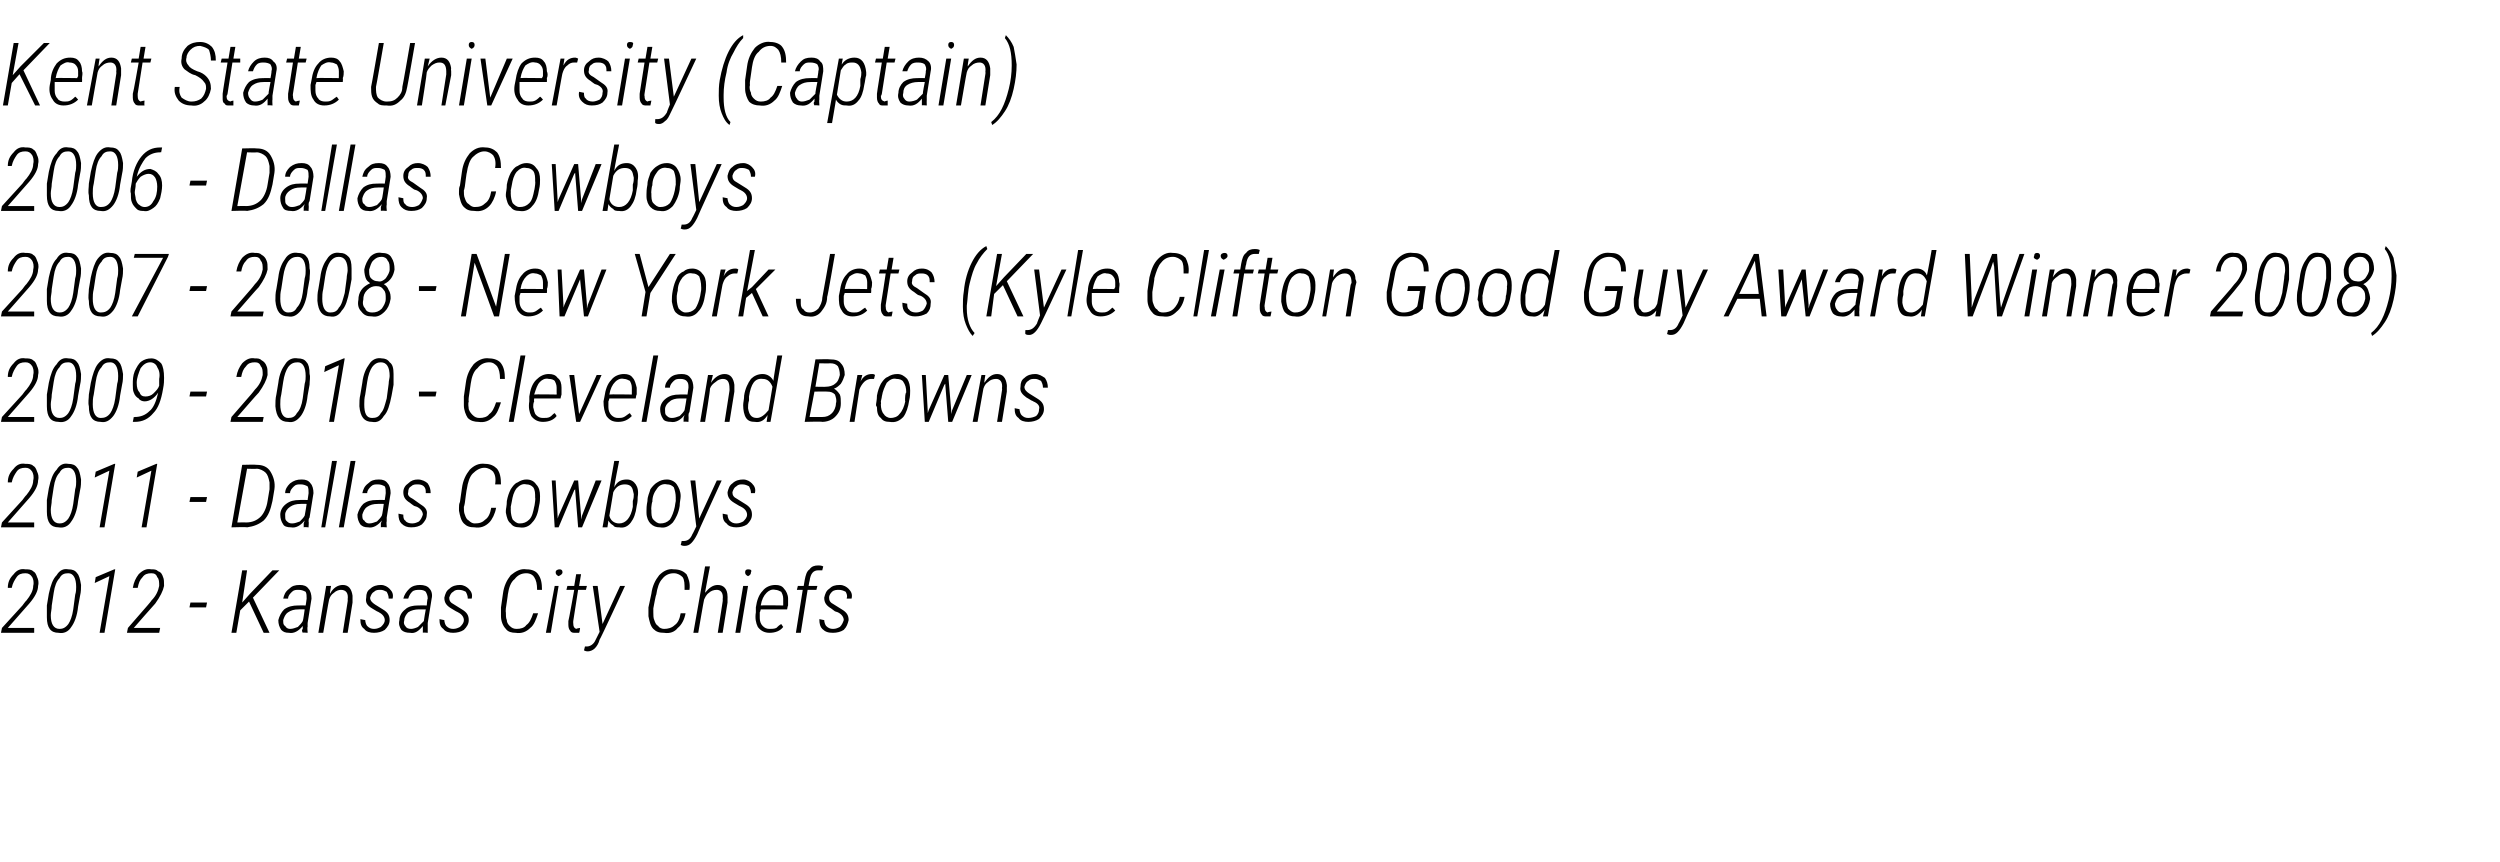<?xml version="1.0" standalone="no"?><!DOCTYPE svg PUBLIC "-//W3C//DTD SVG 1.1//EN" "http://www.w3.org/Graphics/SVG/1.1/DTD/svg11.dtd"><svg xmlns="http://www.w3.org/2000/svg" version="1.1" width="256px" height="88.3px" viewBox="0 -4 256 88.3" style="top:-4px"><desc>Kent State University (Captain) 2006 Dallas Cowboys 2007 2008 New York Jets (Kyle Clifton Good Guy Award Winner 2008)...</desc><defs/><g id="Polygon164994"><path d="m3.5 60.8l-3.4 0l.1-.5l2.1-2.3c0 0 .36-.5.4-.5c.4-.5.7-1 .7-1.5c.1-.4 0-.7-.1-.9c-.2-.3-.4-.4-.7-.4c-.4 0-.7.1-.9.4c-.2.3-.4.6-.5 1.1c0 0-.4 0-.4 0c0-.6.2-1 .6-1.4c.3-.4.7-.6 1.2-.5c.3 0 .6 0 .8.2c.2.1.3.3.4.6c.1.2.2.5.1.9c0 .5-.3 1.1-.9 1.8c-.01.02-2.2 2.5-2.2 2.5l2.7 0l0 .5zm2.5 0c-.8 0-1.2-.5-1.2-1.6c0-.4 0-.8 0-1.2c0 0 .2-1.2.2-1.2c.2-.9.4-1.5.8-1.9c.3-.5.7-.7 1.2-.6c.4 0 .7.1.9.4c.2.2.3.6.4 1.2c0 .3 0 .7-.1 1.1c0 0-.2 1.1-.2 1.1c-.1 1-.4 1.7-.7 2.1c-.3.5-.8.7-1.3.6zm1.7-3.9c.1-.3.1-.6.1-.8c0-.9-.3-1.4-.8-1.4c-.4 0-.7.1-.9.5c-.3.3-.5.8-.6 1.5c0 0-.2 1.3-.2 1.3c0 .4-.1.7-.1 1c0 .9.3 1.4.9 1.4c.3 0 .6-.1.9-.5c.2-.3.4-.8.5-1.5c0 0 .2-1.5.2-1.5zm3 3.9l-.5 0l1-5.8l-1.5.7l.1-.6l1.9-.8l.1 0l-1.1 6.5zm5.6 0l-3.3 0l.1-.5l2-2.3c0 0 .43-.5.4-.5c.5-.5.7-1 .8-1.5c0-.4 0-.7-.2-.9c-.1-.3-.3-.4-.6-.4c-.4 0-.7.1-.9.4c-.3.3-.4.6-.5 1.1c0 0-.5 0-.5 0c.1-.6.3-1 .6-1.4c.4-.4.8-.6 1.3-.5c.3 0 .5 0 .7.2c.3.1.4.3.5.6c.1.2.1.5.1.9c-.1.5-.4 1.1-.9 1.8c-.04.02-2.2 2.5-2.2 2.5l2.7 0l-.1.5zm4.8-2.6l-1.7 0l.1-.5l1.7 0l-.1.5zm4.4-.6l-.9.9l-.4 2.3l-.5 0l1.1-6.4l.5 0l-.5 3.3l.8-.9l2.3-2.4l.7 0l-2.7 2.8l1.7 3.6l-.6 0l-1.5-3.2zm5.5 3.2c-.1-.2-.1-.3 0-.4c0 0 0-.3 0-.3c-.4.5-.9.8-1.4.7c-.4 0-.6-.1-.8-.3c-.2-.3-.3-.6-.3-1c.1-.4.3-.8.6-1.1c.4-.3.9-.4 1.4-.4c.01-.02.8 0 .8 0c0 0 .11-.69.1-.7c0-.3 0-.5-.1-.7c-.2-.1-.4-.2-.7-.2c-.3 0-.5 0-.7.2c-.2.2-.4.4-.4.7c0 0-.5 0-.5 0c.1-.4.2-.7.6-1c.3-.3.6-.4 1.1-.4c.4 0 .7.1.9.4c.2.2.3.6.3 1c0 0-.4 2.5-.4 2.5c0 .1 0 .3 0 .4c-.05.03 0 .5 0 .5l0 .1c0 0-.55-.05-.5 0zm-1.3-.4c.3 0 .5-.1.8-.2c.2-.2.4-.4.5-.6c.05-.05.2-1.2.2-1.2c0 0-.63-.01-.6 0c-.5 0-.8.1-1.1.3c-.3.2-.4.5-.5.8c0 .3 0 .5.2.6c.1.2.3.3.5.3zm4.2-4.4c0 0-.15.75-.1.8c.3-.6.8-.9 1.3-.9c.6 0 .9.4 1 1.1c.01 0 0 .3 0 .3l0 .4l-.5 3.1l-.5 0l.5-3.2c0 0 .03-.24 0-.2c.1-.7-.2-1-.7-1c-.2 0-.5.1-.7.3c-.3.2-.4.4-.5.7c-.03.04-.6 3.4-.6 3.4l-.5 0l.8-4.8l.5 0zm5.5 3.5c0-.3-.2-.6-.6-.8c.02-.01-.2-.1-.2-.1c0 0-.47-.29-.5-.3c-.5-.3-.7-.6-.6-1.1c0-.4.1-.7.4-.9c.3-.3.7-.4 1.1-.4c.4 0 .7.2.9.4c.3.3.4.6.3 1c0 0-.4 0-.4 0c0-.3-.1-.5-.2-.7c-.2-.1-.4-.2-.6-.2c-.3 0-.5 0-.7.2c-.2.1-.3.3-.4.6c0 .3.2.5.5.7c0 0 .8.5.8.5c.5.3.7.6.7 1.1c0 .4-.2.7-.5 1c-.3.2-.7.3-1.1.3c-.4 0-.8-.1-1-.4c-.3-.2-.4-.5-.4-1c0 0 .5.1.5.1c0 .2.1.5.2.6c.2.2.4.3.7.3c.3 0 .5-.1.7-.2c.2-.2.4-.4.4-.7zm3.9 1.3c0-.2 0-.3 0-.4c0 0 0-.3 0-.3c-.4.5-.8.8-1.3.7c-.4 0-.7-.1-.9-.3c-.2-.3-.3-.6-.2-1c0-.4.2-.8.6-1.1c.3-.3.8-.4 1.3-.4c.05-.02.9 0 .9 0c0 0 .05-.69.1-.7c0-.3-.1-.5-.2-.7c-.1-.1-.3-.2-.6-.2c-.3 0-.6 0-.8.2c-.2.2-.3.4-.4.7c0 0-.5 0-.5 0c.1-.4.3-.7.6-1c.3-.3.7-.4 1.1-.4c.4 0 .8.1 1 .4c.2.2.3.6.2 1c0 0-.4 2.5-.4 2.5c0 .1 0 .3 0 .4c-.01.03 0 .5 0 .5l0 .1c0 0-.51-.05-.5 0zm-1.2-.4c.2 0 .5-.1.7-.2c.2-.2.4-.4.6-.6c-.01-.05.2-1.2.2-1.2c0 0-.69-.01-.7 0c-.4 0-.8.1-1.1.3c-.2.2-.4.5-.4.8c-.1.3 0 .5.1.6c.1.2.3.3.6.3zm5.4-.9c0-.3-.2-.6-.6-.8c.01-.01-.2-.1-.2-.1c0 0-.48-.29-.5-.3c-.5-.3-.7-.6-.7-1.1c.1-.4.2-.7.5-.9c.3-.3.7-.4 1.1-.4c.4 0 .7.2.9.4c.3.3.4.6.3 1c0 0-.4 0-.4 0c0-.3-.1-.5-.2-.7c-.2-.1-.4-.2-.7-.2c-.2 0-.4 0-.6.2c-.2.1-.3.3-.4.6c0 .3.1.5.5.7c0 0 .8.5.8.5c.5.3.7.6.7 1.1c0 .4-.2.7-.5 1c-.3.2-.7.3-1.1.3c-.4 0-.8-.1-1-.4c-.3-.2-.4-.5-.4-1c0 0 .5.1.5.1c0 .2.1.5.2.6c.2.2.4.3.7.3c.3 0 .5-.1.7-.2c.2-.2.4-.4.4-.7zm7.6-.7c-.2.6-.4 1.2-.8 1.5c-.4.4-.9.6-1.5.5c-.4 0-.8-.1-1-.4c-.3-.3-.5-.8-.5-1.3c0 0 0-.3 0-.3c0-.2 0-.4 0-.6c0 0 .2-1.4.2-1.4c.1-.8.4-1.4.8-1.9c.5-.4 1-.7 1.6-.6c.6 0 1 .2 1.2.5c.3.4.4.9.4 1.6c0 0-.5 0-.5 0c0-.6-.1-1-.3-1.3c-.1-.2-.4-.4-.8-.4c-.5 0-.9.2-1.2.6c-.4.3-.6.9-.7 1.6c.02-.04-.2 1.4-.2 1.4c0 0-.03.38 0 .4c0 .3 0 .6.1.8c0 .3.2.5.3.6c.2.2.4.3.7.3c.4 0 .8-.1 1-.4c.3-.2.5-.6.7-1.2c0 0 .5 0 .5 0zm1.3 2l-.5 0l.9-4.8l.4 0l-.8 4.8zm.8-5.8c-.2-.1-.3-.2-.3-.4c0-.2.2-.3.4-.3c.2 0 .3.1.3.3c0 .2-.2.3-.4.4c0 0 0 0 0 0zm2.3-.2l-.2 1.2l.8 0l-.1.4l-.8 0l-.5 3.2c0 0-.01.23 0 .2c0 .4.1.5.3.6c.04-.05.4-.1.4-.1c0 0-.05.46-.1.5c-.1 0-.2 0-.4 0c-.2 0-.4 0-.5-.2c-.1-.1-.2-.3-.2-.6c0-.1 0-.3 0-.4c.03-.01.6-3.2.6-3.2l-.8 0l.1-.4l.7 0l.2-1.2l.5 0zm2.2 5.1l1.8-3.9l.5 0c0 0-2.55 5.51-2.6 5.5c-.1.4-.3.7-.5.9c-.2.2-.5.3-.7.3c-.1 0-.2 0-.4-.1c0 .01.1-.4.1-.4c0 0 .17 0 .2 0c.3 0 .7-.2.9-.7c-.01.03.4-.8.4-.8l-.7-4.7l.5 0l.5 3.9zm8.5-1.1c-.1.6-.4 1.2-.8 1.5c-.3.4-.8.6-1.4.5c-.5 0-.8-.1-1.1-.4c-.3-.3-.4-.8-.5-1.3c0 0 0-.3 0-.3c0-.2 0-.4 0-.6c0 0 .3-1.4.3-1.4c.1-.8.4-1.4.8-1.9c.4-.4.9-.7 1.5-.6c.6 0 1 .2 1.3.5c.2.4.4.9.3 1.6c0 0-.5 0-.5 0c0-.6 0-1-.2-1.3c-.2-.2-.5-.4-.9-.4c-.5 0-.9.2-1.2.6c-.3.3-.5.9-.6 1.6c-.04-.04-.3 1.4-.3 1.4c0 0 .01.38 0 .4c0 .3 0 .6.1.8c.1.3.2.5.4.6c.1.2.4.3.6.3c.4 0 .8-.1 1.1-.4c.3-.2.5-.6.6-1.2c0 0 .5 0 .5 0zm2-2.1c.4-.5.8-.8 1.3-.8c.6 0 1 .4 1 1.2c.01-.04 0 .2 0 .2l0 .4l-.5 3.1l-.5 0l.5-3.2c0 0 .03-.24 0-.2c.1-.7-.2-1-.6-1c-.3 0-.6.1-.8.3c-.3.2-.4.5-.5.7c-.03.05-.6 3.4-.6 3.4l-.5 0l1.2-6.8l.5 0c0 0-.53 2.74-.5 2.7zm3.6 4.1l-.5 0l.8-4.8l.5 0l-.8 4.8zm.8-5.8c-.2-.1-.3-.2-.3-.4c0-.2.1-.3.3-.3c.3 0 .4.1.3.3c0 .2-.1.3-.3.4c0 0 0 0 0 0zm3.6 5.2c-.3.4-.8.6-1.4.6c-.5 0-.9-.2-1.2-.6c-.2-.4-.3-.9-.2-1.5c0 0 0-.5 0-.5c.1-.7.3-1.3.7-1.7c.3-.4.8-.6 1.3-.6c.4 0 .7.1.9.4c.2.2.4.6.4 1c0 .2 0 .5 0 .7c-.03 0-.1.4-.1.4l-2.7 0c0 0-.06.29-.1.3c0 .2 0 .4 0 .6c0 .3.1.6.3.8c.2.2.4.3.7.3c.2 0 .5 0 .7-.1c.1-.1.3-.3.5-.4c-.02-.02.2.3.2.3c0 0 .01.01 0 0zm-.8-3.8c-.4-.1-.7.1-.9.3c-.3.3-.5.7-.6 1.3c.02-.04 2.3 0 2.3 0c0 0 .01-.17 0-.2c0-.1 0-.3 0-.5c0-.3-.1-.5-.2-.7c-.2-.1-.4-.2-.6-.2zm2.1 4.4l.7-4.4l-.6 0l.1-.4l.6 0c0 0 .1-.58.1-.6c.1-.5.2-.9.5-1.1c.2-.3.5-.4.9-.4c.1 0 .3 0 .5.1c0 0-.1.4-.1.4c-.1 0-.3 0-.4 0c-.5 0-.8.3-.9 1.1c-.02-.01-.1.5-.1.5l.9 0l-.1.4l-.9 0l-.7 4.4l-.5 0zm4.9-1.3c0-.3-.2-.6-.6-.8c0-.01-.3-.1-.3-.1c0 0-.39-.29-.4-.3c-.5-.3-.7-.6-.7-1.1c.1-.4.2-.7.5-.9c.3-.3.6-.4 1.1-.4c.4 0 .7.2.9.4c.3.3.4.6.3 1c0 0-.5 0-.5 0c.1-.3 0-.5-.1-.7c-.2-.1-.4-.2-.7-.2c-.2 0-.5 0-.7.2c-.1.1-.3.3-.3.6c0 .3.1.5.5.7c0 0 .8.5.8.5c.5.3.7.6.7 1.1c-.1.4-.2.7-.5 1c-.3.2-.7.3-1.1.3c-.5 0-.8-.1-1.1-.4c-.2-.2-.3-.5-.3-1c0 0 .5.1.5.1c0 .2.1.5.2.6c.2.2.4.3.7.3c.3 0 .5-.1.7-.2c.2-.2.3-.4.4-.7z" stroke="none" fill="#000"/></g><g id="Polygon164993"><path d="m3.5 50l-3.4 0l.1-.5l2.1-2.3c0 0 .36-.5.4-.5c.4-.5.7-1 .7-1.5c.1-.4 0-.7-.1-.9c-.2-.3-.4-.4-.7-.4c-.4 0-.7.1-.9.4c-.2.3-.4.6-.5 1.1c0 0-.4 0-.4 0c0-.6.2-1 .6-1.4c.3-.4.7-.6 1.2-.5c.3 0 .6 0 .8.2c.2.1.3.3.4.6c.1.2.2.5.1.9c0 .5-.3 1.1-.9 1.8c-.01.02-2.2 2.5-2.2 2.5l2.7 0l0 .5zm2.5 0c-.8 0-1.2-.5-1.2-1.6c0-.4 0-.8 0-1.2c0 0 .2-1.2.2-1.2c.2-.9.4-1.5.8-1.9c.3-.5.7-.7 1.2-.6c.4 0 .7.1.9.4c.2.2.3.6.4 1.2c0 .3 0 .7-.1 1.1c0 0-.2 1.1-.2 1.1c-.1 1-.4 1.7-.7 2.1c-.3.5-.8.7-1.3.6zm1.7-3.9c.1-.3.1-.6.1-.8c0-.9-.3-1.4-.8-1.4c-.4 0-.7.1-.9.5c-.3.3-.5.8-.6 1.5c0 0-.2 1.3-.2 1.3c0 .4-.1.7-.1 1c0 .9.3 1.4.9 1.4c.3 0 .6-.1.9-.5c.2-.3.4-.8.5-1.5c0 0 .2-1.5.2-1.5zm3 3.9l-.5 0l1-5.8l-1.5.7l.1-.6l1.9-.8l.1 0l-1.1 6.5zm4.3 0l-.5 0l1-5.8l-1.5.7l.1-.6l1.9-.8l.1 0l-1.1 6.5zm6.1-2.6l-1.7 0l.1-.5l1.7 0l-.1.5zm2.6 2.6l1.1-6.4c0 0 1.47-.04 1.5 0c.6 0 1.1.2 1.4.7c.3.5.5 1.1.4 1.8c0 0-.2 1.2-.2 1.2c-.2.9-.4 1.5-.9 2c-.5.4-1 .6-1.7.7c-.04-.05-1.6 0-1.6 0zm1.6-6l-1 5.5c0 0 .92-.01.9 0c.6 0 1.1-.2 1.5-.6c.3-.3.6-.9.7-1.6c0 0 .2-1.2.2-1.2c0-.3 0-.5 0-.7c-.1-.5-.2-.8-.4-1c-.2-.2-.6-.4-.9-.4c-.04.03-1 0-1 0zm5.8 6c0-.2 0-.3 0-.4c0 0 .1-.3.1-.3c-.4.5-.9.8-1.4.7c-.4 0-.7-.1-.8-.3c-.2-.3-.3-.6-.3-1c0-.4.2-.8.6-1.1c.4-.3.8-.4 1.4-.4c-.01-.02.8 0 .8 0c0 0 .1-.69.1-.7c0-.3 0-.5-.1-.7c-.2-.1-.4-.2-.7-.2c-.3 0-.5 0-.7.2c-.2.2-.4.4-.4.7c0 0-.5 0-.5 0c0-.4.2-.7.5-1c.4-.3.7-.4 1.2-.4c.4 0 .7.1.9.4c.2.2.3.6.3 1c0 0-.4 2.5-.4 2.5c-.1.1-.1.3-.1.4c.04.03 0 .5 0 .5l0 .1c0 0-.46-.05-.5 0zm-1.2-.4c.3 0 .5-.1.8-.2c.2-.2.4-.4.5-.6c.03-.05.2-1.2.2-1.2c0 0-.65-.01-.6 0c-.5 0-.8.1-1.1.3c-.3.2-.5.5-.5.8c0 .3 0 .5.1.6c.2.2.3.3.6.3zm3.4.4l-.4 0l1.1-6.8l.5 0l-1.2 6.8zm1.9 0l-.5 0l1.2-6.8l.5 0l-1.2 6.8zm3.8 0c0-.2 0-.3 0-.4c0 0 .1-.3.1-.3c-.4.5-.9.8-1.4.7c-.4 0-.6-.1-.8-.3c-.2-.3-.3-.6-.3-1c.1-.4.3-.8.6-1.1c.4-.3.8-.4 1.4-.4c.01-.02.8 0 .8 0c0 0 .11-.69.1-.7c0-.3 0-.5-.1-.7c-.2-.1-.4-.2-.7-.2c-.3 0-.5 0-.7.2c-.2.2-.4.4-.4.7c0 0-.5 0-.5 0c.1-.4.2-.7.6-1c.3-.3.6-.4 1.1-.4c.4 0 .7.1.9.4c.2.2.3.6.3 1c0 0-.4 2.5-.4 2.5c0 .1 0 .3 0 .4c-.05.03 0 .5 0 .5l0 .1c0 0-.55-.05-.6 0zm-1.2-.4c.3 0 .5-.1.8-.2c.2-.2.4-.4.5-.6c.05-.05.2-1.2.2-1.2c0 0-.63-.01-.6 0c-.5 0-.8.1-1.1.3c-.3.2-.4.5-.5.8c0 .3 0 .5.2.6c.1.2.3.3.5.3zm5.5-.9c0-.3-.2-.6-.6-.8c-.03-.01-.3-.1-.3-.1c0 0-.42-.29-.4-.3c-.5-.3-.7-.6-.7-1.1c0-.4.2-.7.5-.9c.3-.3.6-.4 1-.4c.4 0 .8.2 1 .4c.2.3.3.6.3 1c0 0-.5 0-.5 0c0-.3 0-.5-.2-.7c-.1-.1-.3-.2-.6-.2c-.3 0-.5 0-.7.2c-.2.1-.3.3-.3.6c-.1.3.1.5.5.7c0 0 .7.5.7.5c.5.3.8.6.7 1.1c0 .4-.2.7-.5 1c-.3.2-.6.3-1.1.3c-.4 0-.7-.1-1-.4c-.2-.2-.3-.5-.3-1c0 0 .5.1.5.1c0 .2 0 .5.2.6c.1.2.4.3.7.3c.3 0 .5-.1.7-.2c.2-.2.3-.4.4-.7zm7.5-.7c-.1.6-.4 1.2-.7 1.5c-.4.4-.9.6-1.5.5c-.5 0-.8-.1-1.1-.4c-.3-.3-.4-.8-.5-1.3c0 0 0-.3 0-.3c0-.2 0-.4.1-.6c0 0 .2-1.4.2-1.4c.1-.8.4-1.4.8-1.9c.4-.4.9-.7 1.6-.6c.5 0 .9.2 1.2.5c.3.4.4.9.4 1.6c0 0-.6 0-.6 0c.1-.6 0-1-.2-1.3c-.2-.2-.5-.4-.9-.4c-.4 0-.8.2-1.2.6c-.3.3-.5.9-.6 1.6c-.02-.04-.2 1.4-.2 1.4c0 0-.07.38-.1.4c0 .3 0 .6.1.8c.1.3.2.5.4.6c.2.2.4.3.6.3c.5 0 .8-.1 1.1-.4c.3-.2.5-.6.6-1.2c0 0 .5 0 .5 0zm3.1-2.9c.5 0 .8.2 1 .5c.3.3.4.7.4 1.2c0 .3 0 .6-.1 1c-.1.7-.3 1.3-.7 1.7c-.3.4-.8.6-1.3.5c-.4 0-.7-.1-.9-.4c-.3-.2-.4-.6-.5-1.1c0 0 0-.2 0-.2c0-.2.1-.5.1-1c.1-.5.2-.8.4-1.2c.2-.3.4-.6.7-.7c.3-.2.6-.3.9-.3zm-1.6 3.1c0 .4.1.8.2 1c.2.2.4.4.7.4c.4 0 .7-.1 1-.4c.3-.3.4-.8.5-1.3c.03-.02.1-.6.1-.6c0 0 .03-.35 0-.3c0-.5 0-.8-.2-1.1c-.2-.2-.4-.3-.7-.3c-.4-.1-.7.1-1 .4c-.3.4-.4.8-.5 1.4c0-.01-.1.5-.1.5c0 0 .02.3 0 .3zm4.8.7l0 .2l.1-.3l1.6-3.6l.4 0l.3 3.6l0 .4l.1-.4l1.4-3.6l.6 0l-2 4.8l-.4 0l-.3-3.8l0-.1l-.1.1l-1.6 3.8l-.4 0l-.3-4.8l.4 0l.2 3.7zm6.3 1.1c-.2 0-.5 0-.6-.2c-.2-.1-.4-.3-.5-.5c.01.01-.1.7-.1.7l-.5 0l1.2-6.8l.5 0c0 0-.53 2.66-.5 2.7c.3-.6.7-.8 1.3-.8c.4 0 .7.2.9.5c.2.3.3.7.2 1.3c0 .2 0 .5-.1.9c-.1.8-.3 1.3-.6 1.7c-.3.4-.7.6-1.2.5zm1.4-2.7c.1-.3.1-.5.1-.7c-.1-.4-.1-.6-.3-.8c-.1-.1-.3-.2-.6-.2c-.5 0-.9.2-1.2.8c0 0-.4 2.4-.4 2.4c.1.5.5.8 1 .8c.7 0 1.2-.6 1.4-1.7c0 0 0-.6 0-.6zm3.5-2.2c.4 0 .8.2 1 .5c.2.3.4.7.4 1.2c0 .3-.1.6-.1 1c-.1.7-.4 1.3-.7 1.7c-.4.4-.8.6-1.3.5c-.4 0-.7-.1-1-.4c-.2-.2-.4-.6-.4-1.1c0 0 0-.2 0-.2c0-.2 0-.5.1-1c0-.5.2-.8.3-1.2c.2-.3.5-.6.7-.7c.3-.2.6-.3 1-.3zm-1.6 3.1c0 .4 0 .8.2 1c.2.2.4.4.7.4c.4 0 .7-.1 1-.4c.2-.3.4-.8.5-1.3c-.01-.02.1-.6.1-.6c0 0-.01-.35 0-.3c0-.5-.1-.8-.2-1.1c-.2-.2-.4-.3-.7-.3c-.4-.1-.8.1-1 .4c-.3.4-.5.8-.5 1.4c-.05-.01-.1.5-.1.5c0 0-.03.3 0 .3zm4.9.9l1.8-3.9l.5 0c0 0-2.53 5.51-2.5 5.5c-.2.4-.4.7-.6.9c-.2.2-.4.3-.7.3c-.1 0-.2 0-.4-.1c.02.01.1-.4.1-.4c0 0 .2 0 .2 0c.4 0 .7-.2.9-.7c.01.03.4-.8.4-.8l-.6-4.7l.5 0l.4 3.9zm4.9-.4c0-.3-.2-.6-.6-.8c.01-.01-.2-.1-.2-.1c0 0-.48-.29-.5-.3c-.5-.3-.7-.6-.7-1.1c.1-.4.2-.7.5-.9c.3-.3.7-.4 1.1-.4c.4 0 .7.2.9.4c.3.3.4.6.3 1c0 0-.4 0-.4 0c0-.3-.1-.5-.2-.7c-.2-.1-.4-.2-.7-.2c-.2 0-.4 0-.6.2c-.2.1-.3.3-.4.6c0 .3.1.5.5.7c0 0 .8.5.8.5c.5.3.7.6.7 1.1c0 .4-.2.7-.5 1c-.3.2-.7.3-1.1.3c-.4 0-.8-.1-1-.4c-.3-.2-.4-.5-.4-1c0 0 .5.1.5.1c0 .2.1.5.2.6c.2.2.4.3.7.3c.3 0 .5-.1.7-.2c.2-.2.4-.4.4-.7z" stroke="none" fill="#000"/></g><g id="Polygon164992"><path d="m3.5 39.2l-3.4 0l.1-.5l2.1-2.3c0 0 .36-.5.4-.5c.4-.5.7-1 .7-1.5c.1-.4 0-.7-.1-.9c-.2-.3-.4-.4-.7-.4c-.4 0-.7.1-.9.4c-.2.3-.4.6-.5 1.1c0 0-.4 0-.4 0c0-.6.2-1 .6-1.4c.3-.4.7-.6 1.2-.5c.3 0 .6 0 .8.2c.2.1.3.3.4.6c.1.2.2.5.1.9c0 .5-.3 1.1-.9 1.8c-.01.02-2.2 2.5-2.2 2.5l2.7 0l0 .5zm2.5 0c-.8 0-1.2-.5-1.2-1.6c0-.4 0-.8 0-1.2c0 0 .2-1.2.2-1.2c.2-.9.4-1.5.8-1.9c.3-.5.7-.7 1.2-.6c.4 0 .7.1.9.4c.2.2.3.6.4 1.2c0 .3 0 .7-.1 1.1c0 0-.2 1.1-.2 1.1c-.1 1-.4 1.7-.7 2.1c-.3.5-.8.7-1.3.6zm1.7-3.9c.1-.3.1-.6.1-.8c0-.9-.3-1.4-.8-1.4c-.4 0-.7.1-.9.5c-.3.3-.5.8-.6 1.5c0 0-.2 1.3-.2 1.3c0 .4-.1.7-.1 1c0 .9.3 1.4.9 1.4c.3 0 .6-.1.9-.5c.2-.3.4-.8.5-1.5c0 0 .2-1.5.2-1.5zm2.6 3.9c-.8 0-1.2-.5-1.2-1.6c-.1-.4 0-.8 0-1.2c0 0 .2-1.2.2-1.2c.2-.9.4-1.5.7-1.9c.4-.5.8-.7 1.3-.6c.4 0 .7.1.9.4c.2.2.3.6.4 1.2c0 .3 0 .7-.1 1.1c0 0-.2 1.1-.2 1.1c-.1 1-.4 1.7-.7 2.1c-.4.5-.8.7-1.3.6zm1.7-3.9c.1-.3.1-.6.1-.8c0-.9-.3-1.4-.8-1.4c-.4 0-.7.1-.9.5c-.3.3-.5.8-.6 1.5c0 0-.2 1.3-.2 1.3c-.1.4-.1.7-.1 1c0 .9.3 1.4.8 1.4c.4 0 .7-.1 1-.5c.2-.3.4-.8.5-1.5c0 0 .2-1.5.2-1.5zm4.2.9c-.4.6-.9.9-1.4.9c-.2 0-.5-.1-.6-.3c-.2-.1-.4-.3-.5-.6c-.1-.2-.1-.5-.1-.8c0-.5 0-.9.2-1.4c.2-.4.4-.8.7-1c.3-.2.6-.3 1-.3c.4 0 .7.2 1 .5c.2.3.3.8.3 1.5c0 .3 0 .6-.1 1.1c-.2 1.2-.5 2-1 2.5c-.5.6-1.1.9-1.9.9c.02 0-.2 0-.2 0l.1-.5c0 0 .14.03.1 0c.6 0 1.1-.2 1.5-.6c.4-.3.7-1 .9-1.9zm-1.3.4c.3 0 .6-.1.8-.3c.3-.3.5-.5.6-.8c0 0 0-.7 0-.7c.1-.5 0-.9-.2-1.2c-.1-.3-.4-.5-.7-.5c-.4 0-.7.2-1 .6c-.2.5-.4 1-.4 1.5c0 .5.1.8.3 1c.1.3.3.4.6.4zm6.2 0l-1.7 0l.1-.5l1.7 0l-.1.5zm5.8 2.6l-3.3 0l.1-.5l2-2.3c0 0 .42-.5.4-.5c.5-.5.7-1 .8-1.5c0-.4 0-.7-.2-.9c-.1-.3-.3-.4-.6-.4c-.4 0-.7.1-.9.4c-.3.3-.4.6-.5 1.1c0 0-.5 0-.5 0c.1-.6.3-1 .6-1.4c.4-.4.8-.6 1.3-.5c.3 0 .5 0 .7.2c.2.1.4.3.5.6c.1.2.1.5.1.9c-.1.5-.4 1.1-.9 1.8c-.05.02-2.2 2.5-2.2 2.5l2.7 0l-.1.5zm2.6 0c-.8 0-1.2-.5-1.3-1.6c0-.4 0-.8.1-1.2c0 0 .2-1.2.2-1.2c.1-.9.4-1.5.7-1.9c.3-.5.8-.7 1.3-.6c.4 0 .7.1.9.4c.2.2.3.6.3 1.2c.1.3 0 .7 0 1.1c0 0-.2 1.1-.2 1.1c-.1 1-.4 1.7-.7 2.1c-.4.5-.8.7-1.3.6zm1.7-3.9c.1-.3.1-.6.1-.8c0-.9-.3-1.4-.8-1.4c-.4 0-.7.1-1 .5c-.2.3-.4.8-.5 1.5c0 0-.2 1.3-.2 1.3c-.1.4-.1.7-.1 1c0 .9.3 1.4.8 1.4c.4 0 .7-.1.9-.5c.3-.3.5-.8.6-1.5c0 0 .2-1.5.2-1.5zm3 3.9l-.5 0l1-5.8l-1.5.7l.1-.6l1.9-.8l.1 0l-1.1 6.5zm3.9 0c-.8 0-1.2-.5-1.3-1.6c0-.4 0-.8.1-1.2c0 0 .2-1.2.2-1.2c.1-.9.4-1.5.7-1.9c.3-.5.8-.7 1.3-.6c.3 0 .6.1.8.4c.3.2.4.6.4 1.2c0 .3 0 .7 0 1.1c0 0-.2 1.1-.2 1.1c-.2 1-.4 1.7-.8 2.1c-.3.5-.7.7-1.2.6zm1.7-3.9c0-.3.1-.6.1-.8c0-.9-.3-1.4-.9-1.4c-.3 0-.6.1-.9.5c-.2.3-.4.8-.5 1.5c0 0-.2 1.3-.2 1.3c-.1.4-.1.7-.1 1c0 .9.2 1.4.8 1.4c.4 0 .7-.1.9-.5c.3-.3.4-.8.6-1.5c0 0 .2-1.5.2-1.5zm4.8 1.3l-1.7 0l0-.5l1.8 0l-.1.5zm6.7.6c-.2.6-.4 1.2-.8 1.5c-.4.4-.9.6-1.5.5c-.4 0-.8-.1-1.1-.4c-.2-.3-.4-.8-.4-1.3c0 0 0-.3 0-.3c0-.2 0-.4 0-.6c0 0 .2-1.4.2-1.4c.1-.8.4-1.4.8-1.9c.4-.4 1-.7 1.6-.6c.5 0 1 .2 1.2.5c.3.4.4.9.4 1.6c0 0-.5 0-.5 0c0-.6-.1-1-.3-1.3c-.2-.2-.4-.4-.8-.4c-.5 0-.9.2-1.2.6c-.4.3-.6.9-.7 1.6c.01-.04-.2 1.4-.2 1.4c0 0-.04.38 0 .4c-.1.3 0 .6 0 .8c.1.3.3.5.4.6c.2.2.4.3.7.3c.4 0 .8-.1 1-.4c.3-.2.5-.6.7-1.2c0 0 .5 0 .5 0zm1.3 2l-.5 0l1.2-6.8l.5 0l-1.2 6.8zm4.4-.6c-.3.4-.8.6-1.4.6c-.5 0-.9-.2-1.2-.6c-.2-.4-.3-.9-.2-1.5c0 0 0-.5 0-.5c.1-.7.3-1.3.7-1.7c.4-.4.8-.6 1.3-.6c.4 0 .7.1.9.4c.3.2.4.6.4 1c0 .2 0 .5 0 .7c-.02 0-.1.4-.1.4l-2.7 0c0 0-.04.29 0 .3c-.1.2-.1.4-.1.6c.1.3.1.6.3.8c.2.2.4.3.7.3c.3 0 .5 0 .7-.1c.2-.1.3-.3.5-.4c0-.02.2.3.2.3c0 0 .03.01 0 0zm-.8-3.8c-.4-.1-.7.1-.9.3c-.3.3-.4.7-.6 1.3c.04-.04 2.3 0 2.3 0c0 0 .02-.17 0-.2c0-.1 0-.3 0-.5c0-.3-.1-.5-.2-.7c-.1-.1-.3-.2-.6-.2zm3.1 3.6l1.8-4l.5 0l-2.2 4.8l-.4 0l-.7-4.8l.5 0l.5 4zm5.4.2c-.4.4-.8.6-1.4.6c-.6 0-.9-.2-1.2-.6c-.2-.4-.3-.9-.3-1.5c0 0 .1-.5.1-.5c.1-.7.3-1.3.7-1.7c.3-.4.8-.6 1.3-.6c.4 0 .7.1.9.4c.2.2.3.6.4 1c0 .2 0 .5 0 .7c-.05 0-.1.4-.1.4l-2.7 0c0 0-.07.29-.1.3c0 .2 0 .4 0 .6c0 .3.1.6.3.8c.2.2.4.3.7.3c.2 0 .4 0 .6-.1c.2-.1.4-.3.6-.4c-.03-.02.2.3.2.3c0 0 0 .01 0 0zm-.8-3.8c-.4-.1-.7.1-.9.3c-.3.3-.5.7-.6 1.3c.01-.04 2.3 0 2.3 0c0 0 0-.17 0-.2c0-.1 0-.3 0-.5c0-.3-.1-.5-.2-.7c-.2-.1-.4-.2-.6-.2zm2.3 4.4l-.5 0l1.2-6.8l.5 0l-1.2 6.8zm3.8 0c0-.2 0-.3 0-.4c0 0 .1-.3.1-.3c-.4.5-.9.8-1.4.7c-.4 0-.7-.1-.8-.3c-.2-.3-.3-.6-.3-1c0-.4.2-.8.6-1.1c.4-.3.8-.4 1.4-.4c-.01-.02.8 0 .8 0c0 0 .09-.69.1-.7c0-.3 0-.5-.2-.7c-.1-.1-.3-.2-.6-.2c-.3 0-.5 0-.7.2c-.2.2-.4.4-.4.7c0 0-.5 0-.5 0c0-.4.2-.7.5-1c.3-.3.7-.4 1.2-.4c.4 0 .7.1.9.4c.2.2.3.6.3 1c0 0-.4 2.5-.4 2.5c-.1.1-.1.3-.1.4c.03.03 0 .5 0 .5l0 .1c0 0-.47-.05-.5 0zm-1.2-.4c.3 0 .5-.1.8-.2c.2-.2.4-.4.5-.6c.03-.05.2-1.2.2-1.2c0 0-.65-.01-.7 0c-.4 0-.8.1-1 .3c-.3.2-.5.5-.5.8c0 .3 0 .5.1.6c.2.2.3.3.6.3zm4.2-4.4c0 0-.17.75-.2.8c.4-.6.9-.9 1.4-.9c.6 0 .9.4 1 1.1c-.01 0 0 .3 0 .3l0 .4l-.5 3.1l-.5 0l.5-3.2c0 0 .01-.24 0-.2c0-.7-.2-1-.7-1c-.2 0-.5.1-.7.3c-.3.2-.5.4-.6.7c.05.04-.5 3.4-.5 3.4l-.5 0l.8-4.8l.5 0zm5.1-.1c.5 0 .9.3 1.1.7c-.04.04.4-2.6.4-2.6l.5 0l-1.2 6.8l-.4 0c0 0 .11-.66.1-.7c-.3.5-.7.8-1.3.7c-.4 0-.7-.1-.9-.4c-.2-.3-.3-.8-.3-1.3c0-.3.1-.6.1-1c.1-.7.4-1.3.7-1.7c.3-.3.7-.5 1.2-.5zm-1.4 2.7c-.1.3-.1.6-.1.8c.1.6.3 1 .9 1c.4 0 .8-.3 1.2-.8c0 0 .4-2.4.4-2.4c-.2-.5-.5-.8-1-.8c-.8-.1-1.2.5-1.4 1.8c0 0 0 .4 0 .4zm5.7 2.2l1.1-6.4c0 0 1.5-.04 1.5 0c.5 0 .9.1 1.1.4c.3.3.4.7.4 1.2c-.1.3-.2.6-.4.9c-.2.2-.4.4-.7.5c.2.1.4.3.6.6c.1.2.1.6.1.9c0 .6-.2 1-.6 1.4c-.3.3-.8.5-1.3.5c-.01-.05-1.8 0-1.8 0zm1-3.1l-.5 2.6c0 0 1.29-.01 1.3 0c.4 0 .7-.1 1-.4c.2-.2.4-.6.4-1c.1-.3 0-.6-.1-.9c-.2-.2-.4-.3-.8-.3c.03-.02-1.3 0-1.3 0zm.1-.5c0 0 1.07.03 1.1 0c.3 0 .7-.1.9-.3c.3-.2.4-.5.5-.9c0-.4-.1-.7-.2-.9c-.2-.2-.4-.3-.8-.3c-.01.03-1.1 0-1.1 0l-.4 2.4zm6-.8c-.1 0-.2 0-.3 0c-.2 0-.5.1-.7.3c-.2.2-.4.5-.5.8c.01-.04-.5 3.3-.5 3.3l-.5 0l.8-4.8l.5 0c0 0-.18.71-.2.7c.3-.6.7-.8 1.2-.8c.1 0 .2 0 .3.1c0 0-.1.4-.1.4zm2.4-.5c.4 0 .7.2 1 .5c.2.3.3.7.3 1.2c0 .3 0 .6-.1 1c-.1.7-.3 1.3-.6 1.7c-.4.4-.8.6-1.4.5c-.4 0-.7-.1-.9-.4c-.3-.2-.4-.6-.4-1.1c0 0-.1-.2-.1-.2c0-.2.1-.5.1-1c.1-.5.2-.8.4-1.2c.2-.3.4-.6.7-.7c.3-.2.6-.3 1-.3zm-1.7 3.1c0 .4.1.8.3 1c.1.2.4.4.7.4c.3 0 .7-.1.9-.4c.3-.3.5-.8.6-1.3c-.05-.02 0-.6 0-.6c0 0 .05-.35.1-.3c0-.5-.1-.8-.3-1.1c-.1-.2-.4-.3-.7-.3c-.4-.1-.7.1-1 .4c-.2.4-.4.8-.5 1.4c.02-.01-.1.5-.1.5c0 0 .04.3 0 .3zm4.8.7l0 .2l.1-.3l1.6-3.6l.4 0l.3 3.6l0 .4l.1-.4l1.5-3.6l.5 0l-2 4.8l-.4 0l-.3-3.8l0-.1l-.1.1l-1.6 3.8l-.4 0l-.3-4.8l.4 0l.2 3.7zm5.9-3.7c0 0-.13.75-.1.8c.4-.6.8-.9 1.3-.9c.6 0 .9.4 1 1.1c.02 0 0 .3 0 .3l0 .4l-.5 3.1l-.5 0l.5-3.2c0 0 .04-.24 0-.2c.1-.7-.2-1-.6-1c-.3 0-.6.1-.8.3c-.3.2-.4.4-.5.7c-.02.04-.6 3.4-.6 3.4l-.5 0l.9-4.8l.4 0zm5.5 3.5c.1-.3-.1-.6-.6-.8c.03-.01-.2-.1-.2-.1c0 0-.46-.29-.5-.3c-.4-.3-.7-.6-.6-1.1c0-.4.1-.7.4-.9c.3-.3.7-.4 1.1-.4c.4 0 .7.2 1 .4c.2.3.3.6.3 1c0 0-.5 0-.5 0c0-.3-.1-.5-.2-.7c-.2-.1-.4-.2-.6-.2c-.3 0-.5 0-.7.2c-.2.1-.3.3-.4.6c0 .3.2.5.5.7c0 0 .8.5.8.5c.5.3.7.6.7 1.1c0 .4-.2.7-.5 1c-.3.2-.7.3-1.1.3c-.4 0-.8-.1-1-.4c-.3-.2-.4-.5-.4-1c0 0 .5.1.5.1c0 .2.1.5.2.6c.2.2.4.3.7.3c.3 0 .6-.1.8-.2c.2-.2.3-.4.3-.7z" stroke="none" fill="#000"/></g><g id="Polygon164991"><path d="m3.5 28.4l-3.4 0l.1-.5l2.1-2.3c0 0 .36-.5.4-.5c.4-.5.7-1 .7-1.5c.1-.4 0-.7-.1-.9c-.2-.3-.4-.4-.7-.4c-.4 0-.7.1-.9.4c-.2.3-.4.6-.5 1.1c0 0-.4 0-.4 0c0-.6.2-1 .6-1.4c.3-.4.7-.6 1.2-.5c.3 0 .6 0 .8.2c.2.1.3.3.4.6c.1.2.2.5.1.9c0 .5-.3 1.1-.9 1.8c-.01.02-2.2 2.5-2.2 2.5l2.7 0l0 .5zm2.5 0c-.8 0-1.2-.5-1.2-1.6c0-.4 0-.8 0-1.2c0 0 .2-1.2.2-1.2c.2-.9.4-1.5.8-1.9c.3-.5.7-.7 1.2-.6c.4 0 .7.1.9.4c.2.2.3.6.4 1.2c0 .3 0 .7-.1 1.1c0 0-.2 1.1-.2 1.1c-.1 1-.4 1.7-.7 2.1c-.3.5-.8.7-1.3.6zm1.7-3.9c.1-.3.1-.6.1-.8c0-.9-.3-1.4-.8-1.4c-.4 0-.7.1-.9.5c-.3.3-.5.8-.6 1.5c0 0-.2 1.3-.2 1.3c0 .4-.1.7-.1 1c0 .9.3 1.4.9 1.4c.3 0 .6-.1.9-.5c.2-.3.4-.8.5-1.5c0 0 .2-1.5.2-1.5zm2.6 3.9c-.8 0-1.2-.5-1.2-1.6c-.1-.4 0-.8 0-1.2c0 0 .2-1.2.2-1.2c.2-.9.4-1.5.7-1.9c.4-.5.8-.7 1.3-.6c.4 0 .7.1.9.4c.2.2.3.6.4 1.2c0 .3 0 .7-.1 1.1c0 0-.2 1.1-.2 1.1c-.1 1-.4 1.7-.7 2.1c-.4.5-.8.7-1.3.6zm1.7-3.9c.1-.3.1-.6.1-.8c0-.9-.3-1.4-.8-1.4c-.4 0-.7.1-.9.5c-.3.3-.5.8-.6 1.5c0 0-.2 1.3-.2 1.3c-.1.4-.1.7-.1 1c0 .9.3 1.4.8 1.4c.4 0 .7-.1 1-.5c.2-.3.4-.8.5-1.5c0 0 .2-1.5.2-1.5zm5.2-2.2l-3.1 6.1l-.6 0l3.2-6l-3 0l.1-.4l3.5 0l-.1.3zm3.9 3.5l-1.7 0l.1-.5l1.7 0l-.1.5zm5.8 2.6l-3.3 0l.1-.5l2-2.3c0 0 .42-.5.4-.5c.5-.5.7-1 .8-1.5c0-.4 0-.7-.2-.9c-.1-.3-.3-.4-.6-.4c-.4 0-.7.1-.9.4c-.3.3-.4.6-.5 1.1c0 0-.5 0-.5 0c.1-.6.3-1 .6-1.4c.4-.4.8-.6 1.3-.5c.3 0 .5 0 .7.2c.2.1.4.3.5.6c.1.2.1.5.1.9c-.1.5-.4 1.1-.9 1.8c-.05.02-2.2 2.5-2.2 2.5l2.7 0l-.1.5zm2.6 0c-.8 0-1.2-.5-1.3-1.6c0-.4 0-.8.1-1.2c0 0 .2-1.2.2-1.2c.1-.9.4-1.5.7-1.9c.3-.5.8-.7 1.3-.6c.4 0 .7.1.9.4c.2.2.3.6.3 1.2c.1.3 0 .7 0 1.1c0 0-.2 1.1-.2 1.1c-.1 1-.4 1.7-.7 2.1c-.4.5-.8.7-1.3.6zm1.7-3.9c.1-.3.1-.6.1-.8c0-.9-.3-1.4-.8-1.4c-.4 0-.7.1-1 .5c-.2.3-.4.8-.5 1.5c0 0-.2 1.3-.2 1.3c-.1.4-.1.7-.1 1c0 .9.3 1.4.8 1.4c.4 0 .7-.1.9-.5c.3-.3.5-.8.6-1.5c0 0 .2-1.5.2-1.5zm2.6 3.9c-.8 0-1.2-.5-1.3-1.6c0-.4 0-.8.1-1.2c0 0 .2-1.2.2-1.2c.1-.9.4-1.5.7-1.9c.3-.5.8-.7 1.3-.6c.4 0 .6.1.9.4c.2.2.3.6.3 1.2c0 .3 0 .7 0 1.1c0 0-.2 1.1-.2 1.1c-.2 1-.4 1.7-.8 2.1c-.3.5-.7.7-1.2.6zm1.7-3.9c0-.3.1-.6.1-.8c0-.9-.3-1.4-.9-1.4c-.3 0-.6.1-.9.5c-.2.3-.4.8-.5 1.5c0 0-.2 1.3-.2 1.3c-.1.4-.1.7-.1 1c0 .9.3 1.4.8 1.4c.4 0 .7-.1.9-.5c.3-.3.4-.8.6-1.5c0 0 .2-1.5.2-1.5zm4.9-.9c-.1.6-.4 1.2-1.1 1.5c.2.1.4.3.5.6c.2.3.2.6.2.9c-.1.6-.3 1-.6 1.3c-.4.4-.8.6-1.3.5c-.5 0-.8-.1-1.1-.5c-.3-.3-.4-.7-.3-1.2c0-.4.1-.7.3-1c.2-.3.5-.5.9-.7c-.1-.1-.3-.2-.4-.4c-.1-.2-.2-.6-.2-1c.1-.5.3-.9.6-1.3c.3-.3.7-.5 1.2-.4c.4 0 .8.1 1 .5c.2.3.3.7.3 1.2zm-.9 3c0-.4 0-.7-.2-.9c-.2-.3-.4-.4-.8-.4c-.3 0-.6.1-.9.4c-.3.3-.4.6-.4 1c-.1.4 0 .7.2.9c.1.3.4.4.7.4c.4 0 .7-.1 1-.4c.2-.3.4-.6.4-1zm.4-3c0-.4 0-.7-.2-.9c-.1-.3-.4-.4-.6-.4c-.4 0-.6.1-.9.4c-.2.2-.3.6-.4.9c0 .4 0 .7.2.9c.2.2.4.3.7.3c.3.1.6-.1.8-.3c.2-.3.4-.6.4-.9zm4.7 2.2l-1.7 0l0-.5l1.8 0l-.1.5zm6.5 2.6l-.5 0l-2-5.5l-.9 5.5l-.5 0l1.1-6.4l.5 0l2 5.4l.9-5.4l.5 0l-1.1 6.4zm4.5-.6c-.4.4-.9.6-1.5.6c-.5 0-.8-.2-1.1-.6c-.2-.4-.3-.9-.3-1.5c0 0 .1-.5.1-.5c.1-.7.3-1.3.7-1.7c.3-.4.8-.6 1.3-.6c.4 0 .7.1.9.4c.2.2.3.6.4 1c0 .2 0 .5-.1.7c.04 0 0 .4 0 .4l-2.7 0c0 0-.08.29-.1.3c0 .2 0 .4 0 .6c0 .3.1.6.3.8c.2.2.4.3.7.3c.2 0 .4 0 .6-.1c.2-.1.4-.3.6-.4c-.04-.02.2.3.2.3c0 0-.01.01 0 0zm-.8-3.8c-.4-.1-.7.1-.9.3c-.3.3-.5.7-.6 1.3c0-.04 2.3 0 2.3 0c0 0-.01-.17 0-.2c0-.1 0-.3 0-.5c0-.3-.1-.5-.2-.7c-.2-.1-.4-.2-.6-.2zm2.9 3.3l0 .2l.1-.3l1.6-3.6l.4 0l.3 3.6l0 .4l.1-.4l1.4-3.6l.5 0l-1.9 4.8l-.4 0l-.4-3.8l0-.1l0 .1l-1.6 3.8l-.5 0l-.2-4.8l.4 0l.2 3.7zm8.7-1.9l2.2-3.4l.6 0l-2.6 4l-.4 2.4l-.5 0l.4-2.5l-1.1-3.9l.5 0l.9 3.4zm4.5-1.9c.4 0 .8.2 1 .5c.3.3.4.7.4 1.2c0 .3 0 .6-.1 1c-.1.7-.3 1.3-.7 1.7c-.3.4-.8.6-1.3.5c-.4 0-.7-.1-1-.4c-.2-.2-.3-.6-.4-1.1c0 0 0-.2 0-.2c0-.2 0-.5.1-1c.1-.5.2-.8.4-1.2c.1-.3.4-.6.7-.7c.2-.2.5-.3.9-.3zm-1.6 3.1c0 .4.1.8.2 1c.2.2.4.4.7.4c.4 0 .7-.1 1-.4c.2-.3.4-.8.5-1.3c.01-.02.1-.6.1-.6c0 0 .01-.35 0-.3c0-.5-.1-.8-.2-1.1c-.2-.2-.4-.3-.7-.3c-.4-.1-.7.1-1 .4c-.3.4-.5.8-.5 1.4c-.03-.01-.1.5-.1.5c0 0-.01.3 0 .3zm6.2-2.6c-.1 0-.2 0-.3 0c-.2 0-.5.1-.7.3c-.3.2-.4.5-.5.8c-.01-.04-.6 3.3-.6 3.3l-.5 0l.9-4.8l.5 0c0 0-.2.71-.2.7c.3-.6.7-.8 1.2-.8c.1 0 .2 0 .3.1c0 0-.1.4-.1.4zm1.5 2l-.6.5l-.3 1.9l-.5 0l1.2-6.8l.5 0l-.8 4.2l.5-.4l1.7-1.8l.7 0l-2 2l1.3 2.8l-.6 0l-1.1-2.4zm8-4l.5 0c0 0-.76 4.45-.8 4.4c0 .7-.3 1.1-.6 1.5c-.3.4-.8.6-1.3.5c-.4 0-.8-.1-1-.5c-.2-.3-.3-.8-.3-1.3c0 0 .5 0 .5 0c0 .2 0 .3 0 .5c0 .3.1.5.3.6c.1.2.3.3.6.3c.3 0 .6-.1.9-.4c.2-.3.4-.7.4-1.1c.03-.05.8-4.5.8-4.5zm3.8 5.8c-.4.4-.9.6-1.5.6c-.5 0-.9-.2-1.1-.6c-.3-.4-.3-.9-.3-1.5c0 0 .1-.5.1-.5c.1-.7.3-1.3.7-1.7c.3-.4.8-.6 1.3-.6c.4 0 .7.1.9.4c.2.2.3.6.4 1c0 .2 0 .5-.1.7c.04 0 0 .4 0 .4l-2.7 0c0 0-.09.29-.1.3c0 .2 0 .4 0 .6c0 .3.1.6.3.8c.1.2.4.3.7.3c.2 0 .4 0 .6-.1c.2-.1.4-.3.6-.4c-.05-.02.2.3.2.3c0 0-.02.01 0 0zm-.8-3.8c-.4-.1-.7.1-1 .3c-.2.3-.4.7-.5 1.3c-.01-.04 2.3 0 2.3 0c0 0-.02-.17 0-.2c0-.1 0-.3 0-.5c0-.3-.1-.5-.2-.7c-.2-.1-.4-.2-.6-.2zm3.5-1.6l-.2 1.2l.8 0l-.1.4l-.8 0l-.5 3.2c0 0-.02.23 0 .2c0 .4.1.5.3.6c.02-.05.4-.1.4-.1c0 0-.07.46-.1.5c-.1 0-.3 0-.4 0c-.2 0-.4 0-.5-.2c-.1-.1-.2-.3-.2-.6c0-.1 0-.3 0-.4c.02-.01.5-3.2.5-3.2l-.7 0l.1-.4l.7 0l.2-1.2l.5 0zm3.4 4.7c0-.3-.2-.6-.6-.8c-.02-.01-.3-.1-.3-.1c0 0-.41-.29-.4-.3c-.5-.3-.7-.6-.7-1.1c0-.4.2-.7.5-.9c.3-.3.6-.4 1-.4c.5 0 .8.2 1 .4c.2.3.3.6.3 1c0 0-.5 0-.5 0c0-.3 0-.5-.2-.7c-.1-.1-.3-.2-.6-.2c-.3 0-.5 0-.7.2c-.2.1-.3.3-.3.6c-.1.3.1.5.5.7c0 0 .7.5.7.5c.5.3.8.6.7 1.1c0 .4-.1.7-.4 1c-.4.2-.7.3-1.2.3c-.4 0-.7-.1-1-.4c-.2-.2-.3-.5-.3-1c0 0 .5.1.5.1c0 .2 0 .5.2.6c.1.2.4.3.7.3c.3 0 .5-.1.7-.2c.2-.2.3-.4.4-.7zm3.8-1.3c.1-1.1.4-2.1.8-2.9c.4-.8.9-1.4 1.5-1.7c0 0 .1.3.1.3c-.4.4-.8.9-1.1 1.5c-.3.5-.5 1.2-.7 2c-.2.8-.2 1.6-.3 2.3c0 0 0 .3 0 .3c0 1.1.3 2 .8 2.5c0 0-.2.3-.2.3c-.3-.3-.5-.7-.7-1.2c-.2-.5-.3-1.1-.3-1.8c0-.5 0-1 .1-1.6c0 0 0 0 0 0zm4-.6l-.9.9l-.3 2.3l-.5 0l1.1-6.4l.5 0l-.6 3.3l.8-.9l2.3-2.4l.7 0l-2.7 2.8l1.7 3.6l-.6 0l-1.5-3.2zm4.2 2.3l1.8-3.9l.5 0c0 0-2.58 5.51-2.6 5.5c-.2.4-.4.7-.6.9c-.2.2-.4.3-.6.3c-.1 0-.3 0-.4-.1c-.03.01 0-.4 0-.4c0 0 .24 0 .2 0c.4 0 .7-.2 1-.7c-.04.03.3-.8.3-.8l-.6-4.7l.5 0l.5 3.9zm2.8.9l-.4 0l1.1-6.8l.5 0l-1.2 6.8zm4.5-.6c-.4.4-.9.6-1.5.6c-.5 0-.9-.2-1.1-.6c-.3-.4-.4-.9-.3-1.5c0 0 .1-.5.1-.5c0-.7.3-1.3.6-1.7c.4-.4.8-.6 1.4-.6c.4 0 .7.1.9.4c.2.2.3.6.3 1c.1.2 0 .5 0 .7c.01 0 0 .4 0 .4l-2.8 0c0 0-.01.29 0 .3c0 .2 0 .4 0 .6c0 .3.1.6.3.8c.1.2.4.3.7.3c.2 0 .4 0 .6-.1c.2-.1.4-.3.5-.4c.03-.02.3.3.3.3c0 0-.04.01 0 0zm-.9-3.8c-.3-.1-.6.1-.9.3c-.2.3-.4.7-.5 1.3c-.03-.04 2.2 0 2.2 0c0 0 .06-.17.1-.2c0-.1 0-.3 0-.5c0-.3-.1-.5-.3-.7c-.1-.1-.3-.2-.6-.2zm8 2.4c-.1.6-.4 1.2-.8 1.5c-.4.4-.8.6-1.4.5c-.5 0-.9-.1-1.1-.4c-.3-.3-.5-.8-.5-1.3c0 0 0-.3 0-.3c0-.2 0-.4 0-.6c0 0 .2-1.4.2-1.4c.2-.8.4-1.4.9-1.9c.4-.4.9-.7 1.5-.6c.6 0 1 .2 1.3.5c.2.4.4.9.3 1.6c0 0-.5 0-.5 0c0-.6 0-1-.2-1.3c-.2-.2-.5-.4-.9-.4c-.5 0-.9.2-1.2.6c-.3.3-.5.9-.7 1.6c.05-.04-.2 1.4-.2 1.4c0 0 0 .38 0 .4c0 .3 0 .6.1.8c.1.3.2.5.4.6c.1.2.3.3.6.3c.4 0 .8-.1 1.1-.4c.2-.2.5-.6.6-1.2c0 0 .5 0 .5 0zm1.3 2l-.4 0l1.1-6.8l.5 0l-1.2 6.8zm1.9 0l-.5 0l.9-4.8l.5 0l-.9 4.8zm.8-5.8c-.2-.1-.3-.2-.3-.4c0-.2.2-.3.4-.3c.2 0 .3.1.3.3c0 .2-.2.3-.4.4c0 0 0 0 0 0zm.9 5.8l.7-4.4l-.6 0l.1-.4l.6 0c0 0 .09-.58.1-.6c.1-.5.2-.9.5-1.1c.2-.3.5-.4.9-.4c.1 0 .3 0 .5.1c0 0-.1.4-.1.4c-.1 0-.3 0-.4 0c-.5 0-.8.3-.9 1.1c-.03-.01-.1.5-.1.5l.9 0l-.1.4l-.9 0l-.7 4.4l-.5 0zm4.1-6l-.2 1.2l.8 0l-.1.4l-.8 0l-.5 3.2c0 0-.03.23 0 .2c0 .4.1.5.3.6c.01-.05.4-.1.4-.1c0 0-.08.46-.1.5c-.1 0-.3 0-.4 0c-.2 0-.4 0-.5-.2c-.1-.1-.2-.3-.2-.6c0-.1 0-.3 0-.4c.01-.01.5-3.2.5-3.2l-.7 0l.1-.4l.7 0l.2-1.2l.5 0zm3 1.1c.4 0 .8.2 1 .5c.3.3.4.7.4 1.2c0 .3 0 .6-.1 1c-.1.7-.3 1.3-.7 1.7c-.3.4-.8.6-1.3.5c-.4 0-.7-.1-1-.4c-.2-.2-.3-.6-.4-1.1c0 0 0-.2 0-.2c0-.2 0-.5.1-1c.1-.5.2-.8.4-1.2c.2-.3.4-.6.7-.7c.2-.2.6-.3.9-.3zm-1.6 3.1c0 .4.1.8.2 1c.2.2.4.4.7.4c.4 0 .7-.1 1-.4c.3-.3.4-.8.5-1.3c.02-.02.1-.6.1-.6c0 0 .01-.35 0-.3c0-.5-.1-.8-.2-1.1c-.2-.2-.4-.3-.7-.3c-.4-.1-.7.1-1 .4c-.3.4-.4.8-.5 1.4c-.02-.01-.1.5-.1.5c0 0 0 .3 0 .3zm4.9-3c0 0-.11.75-.1.8c.4-.6.8-.9 1.3-.9c.6 0 1 .4 1 1.1c.04 0 .1.3.1.3l-.1.4l-.5 3.1l-.5 0l.5-3.2c0 0 .07-.24.1-.2c0-.7-.2-1-.7-1c-.3 0-.5.1-.8.3c-.2.2-.4.4-.5.7c0 .04-.6 3.4-.6 3.4l-.4 0l.8-4.8l.4 0zm9.1 4c-.3.3-.5.5-.9.6c-.3.2-.7.2-1.1.2c-.5 0-.9-.1-1.2-.5c-.3-.3-.5-.8-.5-1.4c0-.2 0-.4 0-.6c0 0 .3-1.6.3-1.6c.1-.8.4-1.4.8-1.8c.4-.4.9-.7 1.6-.6c.5 0 .9.1 1.2.5c.3.3.4.8.4 1.4c0 0-.5 0-.5 0c0-.5-.1-.9-.3-1.1c-.2-.2-.5-.4-.9-.4c-.4 0-.8.2-1.2.5c-.3.3-.5.8-.6 1.5c0 0-.3 1.6-.3 1.6c0 .1 0 .3 0 .4c0 .5.1.9.3 1.2c.2.3.5.5.9.5c.6 0 1-.2 1.4-.6c.05.04.3-1.6.3-1.6l-1.3 0l.1-.5l1.8 0c0 0-.35 2.31-.3 2.3zm3.4-4.1c.5 0 .8.2 1 .5c.3.3.4.7.4 1.2c0 .3 0 .6-.1 1c-.1.7-.3 1.3-.7 1.7c-.3.4-.8.6-1.3.5c-.4 0-.7-.1-1-.4c-.2-.2-.3-.6-.4-1.1c0 0 0-.2 0-.2c0-.2 0-.5.1-1c.1-.5.2-.8.4-1.2c.2-.3.4-.6.7-.7c.2-.2.6-.3.9-.3zm-1.6 3.1c0 .4.1.8.2 1c.2.2.4.4.7.4c.4 0 .7-.1 1-.4c.3-.3.4-.8.5-1.3c.02-.02.1-.6.1-.6c0 0 .02-.35 0-.3c0-.5-.1-.8-.2-1.1c-.2-.2-.4-.3-.7-.3c-.4-.1-.7.1-1 .4c-.3.4-.4.8-.5 1.4c-.02-.01-.1.5-.1.5c0 0 0 .3 0 .3zm5.9-3.1c.5 0 .8.2 1.1.5c.2.3.3.7.3 1.2c0 .3 0 .6-.1 1c-.1.7-.3 1.3-.6 1.7c-.4.4-.8.6-1.4.5c-.4 0-.7-.1-.9-.4c-.3-.2-.4-.6-.4-1.1c0 0-.1-.2-.1-.2c0-.2.1-.5.1-1c.1-.5.2-.8.4-1.2c.2-.3.4-.6.7-.7c.3-.2.6-.3.9-.3zm-1.6 3.1c0 .4.1.8.3 1c.1.2.4.4.7.4c.3 0 .7-.1.9-.4c.3-.3.5-.8.5-1.3c.05-.02.1-.6.1-.6c0 0 .04-.35 0-.3c.1-.5 0-.8-.2-1.1c-.1-.2-.4-.3-.7-.3c-.4-.1-.7.1-1 .4c-.2.4-.4.8-.5 1.4c.01-.01-.1.5-.1.5c0 0 .03.3 0 .3zm5.8-3.1c.5 0 .9.3 1.1.7c0 .04.5-2.6.5-2.6l.5 0l-1.2 6.8l-.5 0c0 0 .15-.66.2-.7c-.4.5-.8.8-1.3.7c-.4 0-.7-.1-.9-.4c-.2-.3-.3-.8-.3-1.3c0-.3 0-.6.1-1c.1-.7.3-1.3.6-1.7c.3-.3.7-.5 1.2-.5zm-1.4 2.7c0 .3 0 .6 0 .8c0 .6.3 1 .8 1c.5 0 .9-.3 1.2-.8c0 0 .4-2.4.4-2.4c-.1-.5-.4-.8-.9-.8c-.8-.1-1.3.5-1.4 1.8c0 0-.1.4-.1.4zm9.6 1.4c-.2.3-.5.5-.8.6c-.3.2-.7.2-1.1.2c-.5 0-.9-.1-1.2-.5c-.3-.3-.5-.8-.5-1.4c0-.2 0-.4 0-.6c0 0 .3-1.6.3-1.6c.1-.8.4-1.4.8-1.8c.4-.4.9-.7 1.6-.6c.5 0 .9.1 1.2.5c.3.3.4.8.4 1.4c0 0-.5 0-.5 0c0-.5-.1-.9-.3-1.1c-.2-.2-.5-.4-.9-.4c-.5 0-.9.2-1.2.5c-.3.3-.5.8-.6 1.5c0 0-.3 1.6-.3 1.6c0 .1 0 .3 0 .4c0 .5.1.9.3 1.2c.2.3.5.5.9.5c.5 0 1-.2 1.4-.6c.04.04.3-1.6.3-1.6l-1.3 0l.1-.5l1.8 0c0 0-.36 2.31-.4 2.3zm3.8.2c-.3.4-.7.7-1.3.6c-.3 0-.6-.1-.7-.3c-.2-.3-.3-.6-.3-1.1c0 .04 0-.4 0-.4l.5-3l.5 0c0 0-.5 3.05-.5 3.1c0 .1 0 .2 0 .4c0 .2 0 .5.2.6c.1.2.2.3.4.3c.3 0 .6-.1.8-.3c.3-.1.4-.4.5-.6c.01-.02.6-3.5.6-3.5l.5 0l-.8 4.8l-.5 0c0 0 .12-.61.1-.6zm3-.3l1.8-3.9l.5 0c0 0-2.53 5.51-2.5 5.5c-.2.4-.4.7-.6.9c-.2.2-.4.3-.7.3c-.1 0-.2 0-.4-.1c.02.01.1-.4.1-.4c0 0 .2 0 .2 0c.4 0 .7-.2.9-.7c.01.03.4-.8.4-.8l-.6-4.7l.5 0l.4 3.9zm7.6-.9l-2.3 0l-.9 1.8l-.5 0l3.1-6.4l.5 0l.8 6.4l-.5 0l-.2-1.8zm-2.1-.5l2 0l-.4-3.4l-1.6 3.4zm4.7 1.2l0 .2l.1-.3l1.6-3.6l.4 0l.3 3.6l0 .4l.1-.4l1.4-3.6l.5 0l-1.9 4.8l-.4 0l-.4-3.8l0-.1l0 .1l-1.6 3.8l-.5 0l-.3-4.8l.5 0l.2 3.7zm7.1 1.1c0-.2 0-.3 0-.4c0 0 0-.3 0-.3c-.4.5-.8.8-1.4.7c-.3 0-.6-.1-.8-.3c-.2-.3-.3-.6-.3-1c.1-.4.3-.8.6-1.1c.4-.3.9-.4 1.4-.4c.03-.02.8 0 .8 0c0 0 .13-.69.1-.7c.1-.3 0-.5-.1-.7c-.1-.1-.4-.2-.7-.2c-.2 0-.5 0-.7.2c-.2.2-.3.4-.4.7c0 0-.5 0-.5 0c.1-.4.3-.7.6-1c.3-.3.7-.4 1.1-.4c.4 0 .7.1.9.4c.3.2.4.6.3 1c0 0-.4 2.5-.4 2.5c0 .1 0 .3 0 .4c-.03.03 0 .5 0 .5l0 .1c0 0-.53-.05-.5 0zm-1.3-.4c.3 0 .6-.1.8-.2c.2-.2.4-.4.6-.6c-.03-.05.2-1.2.2-1.2c0 0-.71-.01-.7 0c-.5 0-.8.1-1.1.3c-.3.2-.4.5-.5.8c0 .3.1.5.2.6c.1.2.3.3.5.3zm5.5-4c-.1 0-.2 0-.3 0c-.3 0-.5.1-.7.3c-.3.2-.4.5-.5.8c-.02-.04-.6 3.3-.6 3.3l-.5 0l.9-4.8l.4 0c0 0-.11.71-.1.7c.3-.6.7-.8 1.2-.8c0 0 .1 0 .3.1c0 0-.1.4-.1.4zm2.2-.5c.5 0 .9.3 1 .7c.05.04.5-2.6.5-2.6l.5 0l-1.2 6.8l-.4 0c0 0 .1-.66.1-.7c-.3.5-.8.8-1.3.7c-.4 0-.7-.1-.9-.4c-.2-.3-.3-.8-.3-1.3c0-.3.1-.6.1-1c.1-.7.3-1.3.7-1.7c.3-.3.7-.5 1.2-.5zm-1.4 2.7c-.1.3-.1.6-.1.8c.1.6.3 1 .9 1c.4 0 .8-.3 1.2-.8c0 0 .4-2.4.4-2.4c-.2-.5-.5-.8-1-.8c-.8-.1-1.2.5-1.4 1.8c0 0 0 .4 0 .4zm7 .4l0 .9l.3-.9l1.8-4.6l.5 0l.3 4.7l.1.8l.3-.9l1.6-4.6l.5 0l-2.3 6.4l-.5 0l-.3-5.1l-.1-.5l-.2.6l-1.9 5l-.5 0l-.3-6.4l.5 0l.2 4.6zm5.9 1.8l-.5 0l.8-4.8l.5 0l-.8 4.8zm.8-5.8c-.3-.1-.4-.2-.3-.4c0-.2.1-.3.3-.3c.2 0 .3.1.3.3c0 .2-.1.3-.3.4c0 0 0 0 0 0zm1.8 1c0 0-.17.75-.2.8c.4-.6.9-.9 1.4-.9c.6 0 .9.4 1 1.1c-.01 0 0 .3 0 .3l0 .4l-.5 3.1l-.5 0l.5-3.2c0 0 .01-.24 0-.2c0-.7-.2-1-.7-1c-.2 0-.5.1-.7.3c-.3.2-.5.4-.6.7c.05.04-.5 3.4-.5 3.4l-.5 0l.8-4.8l.5 0zm4.2 0c0 0-.12.75-.1.8c.4-.6.8-.9 1.3-.9c.6 0 1 .4 1 1.1c.03 0 0 .3 0 .3l0 .4l-.5 3.1l-.5 0l.5-3.2c0 0 .06-.24.1-.2c0-.7-.3-1-.7-1c-.3 0-.5.1-.8.3c-.2.2-.4.4-.5.7c-.01.04-.6 3.4-.6 3.4l-.5 0l.9-4.8l.4 0zm6.1 4.2c-.4.4-.9.6-1.5.6c-.5 0-.9-.2-1.1-.6c-.3-.4-.4-.9-.3-1.5c0 0 .1-.5.1-.5c0-.7.3-1.3.6-1.7c.4-.4.8-.6 1.4-.6c.4 0 .7.1.9.4c.2.2.3.6.3 1c.1.2 0 .5 0 .7c.02 0 0 .4 0 .4l-2.8 0c0 0-.01.29 0 .3c0 .2 0 .4 0 .6c0 .3.1.6.3.8c.1.2.4.3.7.3c.2 0 .4 0 .6-.1c.2-.1.4-.3.5-.4c.03-.02.3.3.3.3c0 0-.04.01 0 0zm-.9-3.8c-.3-.1-.6.1-.9.3c-.2.3-.4.7-.5 1.3c-.03-.04 2.2 0 2.2 0c0 0 .06-.17.1-.2c0-.1 0-.3 0-.5c0-.3-.1-.5-.3-.7c-.1-.1-.3-.2-.6-.2zm4.4 0c-.1 0-.2 0-.3 0c-.3 0-.5.1-.8.3c-.2.2-.3.5-.4.8c-.03-.04-.6 3.3-.6 3.3l-.5 0l.9-4.8l.4 0c0 0-.12.71-.1.7c.3-.6.7-.8 1.2-.8c0 0 .1 0 .3.1c0 0-.1.4-.1.4zm5.4 4.4l-3.3 0l.1-.5l2-2.3c0 0 .4-.5.4-.5c.5-.5.7-1 .8-1.5c0-.4 0-.7-.2-.9c-.1-.3-.4-.4-.7-.4c-.3 0-.6.1-.9.4c-.2.3-.4.6-.4 1.1c0 0-.5 0-.5 0c.1-.6.3-1 .6-1.4c.3-.4.8-.6 1.3-.5c.3 0 .5 0 .7.2c.2.1.4.3.5.6c.1.2.1.5.1.9c-.1.5-.4 1.1-1 1.8c.03.02-2.1 2.5-2.1 2.5l2.7 0l-.1.5zm2.6 0c-.8 0-1.2-.5-1.3-1.6c0-.4 0-.8.1-1.2c0 0 .2-1.2.2-1.2c.1-.9.4-1.5.7-1.9c.3-.5.8-.7 1.3-.6c.3 0 .6.1.9.4c.2.2.3.6.3 1.2c0 .3 0 .7 0 1.1c0 0-.2 1.1-.2 1.1c-.2 1-.4 1.7-.8 2.1c-.3.5-.7.7-1.2.6zm1.7-3.9c0-.3.1-.6.1-.8c0-.9-.3-1.4-.9-1.4c-.3 0-.6.1-.9.5c-.2.3-.4.8-.5 1.5c0 0-.2 1.3-.2 1.3c-.1.4-.1.7-.1 1c0 .9.2 1.4.8 1.4c.4 0 .7-.1.9-.5c.3-.3.4-.8.6-1.5c0 0 .2-1.5.2-1.5zm2.5 3.9c-.7 0-1.1-.5-1.2-1.6c0-.4 0-.8.1-1.2c0 0 .2-1.2.2-1.2c.1-.9.4-1.5.7-1.9c.3-.5.7-.7 1.3-.6c.3 0 .6.1.8.4c.3.2.4.6.4 1.2c0 .3 0 .7 0 1.1c0 0-.2 1.1-.2 1.1c-.2 1-.4 1.7-.8 2.1c-.3.5-.7.7-1.3.6zm1.8-3.9c0-.3 0-.6 0-.8c0-.9-.2-1.4-.8-1.4c-.3 0-.6.1-.9.5c-.2.3-.4.8-.5 1.5c0 0-.2 1.3-.2 1.3c-.1.4-.1.7-.1 1c0 .9.2 1.4.8 1.4c.3 0 .7-.1.9-.5c.2-.3.4-.8.5-1.5c0 0 .3-1.5.3-1.5zm4.9-.9c-.1.6-.5 1.2-1.1 1.5c.2.1.4.3.5.6c.1.3.2.6.2.9c-.1.6-.3 1-.6 1.3c-.4.4-.8.6-1.3.5c-.5 0-.9-.1-1.1-.5c-.3-.3-.4-.7-.4-1.2c.1-.4.2-.7.4-1c.2-.3.5-.5.9-.7c-.2-.1-.3-.2-.4-.4c-.2-.2-.2-.6-.2-1c.1-.5.2-.9.6-1.3c.3-.3.7-.5 1.2-.4c.4 0 .7.1 1 .5c.2.3.3.7.3 1.2zm-.9 3c0-.4 0-.7-.2-.9c-.2-.3-.5-.4-.8-.4c-.3 0-.7.1-.9.4c-.3.3-.4.6-.5 1c0 .4.1.7.2.9c.2.3.5.4.8.4c.4 0 .7-.1.9-.4c.3-.3.4-.6.5-1zm.4-3c0-.4 0-.7-.2-.9c-.2-.3-.4-.4-.7-.4c-.3 0-.6.1-.8.4c-.2.2-.4.6-.4.9c0 .4 0 .7.2.9c.1.2.4.3.6.3c.4.1.7-.1.9-.3c.2-.3.4-.6.4-.9zm.3 6.8c0 0-.1-.3-.1-.3c.9-.7 1.4-1.8 1.8-3.4c.2-.8.3-1.6.3-2.4c0-1.3-.2-2.2-.7-2.8c0 0 .1-.3.1-.3c.3.3.6.7.8 1.2c.1.5.2 1.1.3 1.8c0 .8-.1 1.6-.3 2.5c-.2.9-.5 1.7-.9 2.3c-.4.6-.8 1.1-1.3 1.4z" stroke="none" fill="#000"/></g><g id="Polygon164990"><path d="m3.5 17.6l-3.4 0l.1-.5l2.1-2.3c0 0 .36-.5.4-.5c.4-.5.7-1 .7-1.5c.1-.4 0-.7-.1-.9c-.2-.3-.4-.4-.7-.4c-.4 0-.7.1-.9.4c-.2.3-.4.6-.5 1.1c0 0-.4 0-.4 0c0-.6.2-1 .6-1.4c.3-.4.7-.6 1.2-.5c.3 0 .6 0 .8.2c.2.1.3.3.4.6c.1.2.2.5.1.9c0 .5-.3 1.1-.9 1.8c-.01.02-2.2 2.5-2.2 2.5l2.7 0l0 .5zm2.5 0c-.8 0-1.2-.5-1.2-1.6c0-.4 0-.8 0-1.2c0 0 .2-1.2.2-1.2c.2-.9.4-1.5.8-1.9c.3-.5.7-.7 1.2-.6c.4 0 .7.1.9.4c.2.2.3.6.4 1.2c0 .3 0 .7-.1 1.1c0 0-.2 1.1-.2 1.1c-.1 1-.4 1.7-.7 2.1c-.3.5-.8.7-1.3.6zm1.7-3.9c.1-.3.1-.6.1-.8c0-.9-.3-1.4-.8-1.4c-.4 0-.7.1-.9.5c-.3.3-.5.8-.6 1.5c0 0-.2 1.3-.2 1.3c0 .4-.1.7-.1 1c0 .9.3 1.4.9 1.4c.3 0 .6-.1.9-.5c.2-.3.4-.8.5-1.5c0 0 .2-1.5.2-1.5zm2.6 3.9c-.8 0-1.2-.5-1.2-1.6c-.1-.4 0-.8 0-1.2c0 0 .2-1.2.2-1.2c.2-.9.4-1.5.7-1.9c.4-.5.8-.7 1.3-.6c.4 0 .7.1.9.4c.2.2.3.6.4 1.2c0 .3 0 .7-.1 1.1c0 0-.2 1.1-.2 1.1c-.1 1-.4 1.7-.7 2.1c-.4.5-.8.7-1.3.6zm1.7-3.9c.1-.3.1-.6.1-.8c0-.9-.3-1.4-.8-1.4c-.4 0-.7.1-.9.5c-.3.3-.5.8-.6 1.5c0 0-.2 1.3-.2 1.3c-.1.4-.1.7-.1 1c0 .9.3 1.4.8 1.4c.4 0 .7-.1 1-.5c.2-.3.4-.8.5-1.5c0 0 .2-1.5.2-1.5zm4.6-2.6l-.1.5c0 0-.07-.03-.1 0c-.6 0-1.1.2-1.5.6c-.3.4-.7 1-.9 1.9c.4-.5.8-.8 1.4-.8c.3.1.6.2.8.5c.3.3.4.7.4 1.2c0 .4-.1.9-.2 1.3c-.2.5-.4.8-.7 1c-.3.2-.6.4-1 .3c-.2 0-.5 0-.7-.2c-.2-.2-.4-.4-.5-.7c-.1-.2-.1-.6-.1-.9c-.1-.3 0-.6.1-1.2c.1-1.1.5-2 1-2.6c.5-.6 1.1-.9 1.9-.9c0 0 .2 0 .2 0zm-1.4 2.7c-.2 0-.5.1-.8.3c-.2.2-.4.5-.5.7c0 .4-.1.7-.1.9c0 .2.1.5.1.7c.1.3.2.5.4.6c.1.1.3.2.5.2c.4 0 .7-.2.9-.6c.3-.4.4-.9.4-1.5c0-.4-.1-.7-.2-.9c-.2-.3-.4-.4-.7-.4zm5.9 1.2l-1.7 0l.1-.5l1.7 0l-.1.5zm2.6 2.6l1.1-6.4c0 0 1.47-.04 1.5 0c.6 0 1.1.2 1.4.7c.3.5.5 1.1.4 1.8c0 0-.2 1.2-.2 1.2c-.2.9-.4 1.5-.9 2c-.5.4-1 .6-1.7.7c-.04-.05-1.6 0-1.6 0zm1.6-6l-1 5.5c0 0 .92-.01.9 0c.6 0 1.1-.2 1.5-.6c.3-.3.6-.9.7-1.6c0 0 .2-1.2.2-1.2c0-.3 0-.5 0-.7c-.1-.5-.2-.8-.4-1c-.2-.2-.6-.4-.9-.4c-.04.03-1 0-1 0zm5.8 6c0-.2 0-.3 0-.4c0 0 .1-.3.1-.3c-.4.5-.9.8-1.4.7c-.4 0-.7-.1-.8-.3c-.2-.3-.3-.6-.3-1c0-.4.2-.8.6-1.1c.4-.3.8-.4 1.4-.4c-.01-.02.8 0 .8 0c0 0 .1-.69.1-.7c0-.3 0-.5-.1-.7c-.2-.1-.4-.2-.7-.2c-.3 0-.5 0-.7.2c-.2.2-.4.4-.4.7c0 0-.5 0-.5 0c0-.4.2-.7.5-1c.4-.3.7-.4 1.2-.4c.4 0 .7.1.9.4c.2.2.3.6.3 1c0 0-.4 2.5-.4 2.5c-.1.1-.1.3-.1.4c.04.03 0 .5 0 .5l0 .1c0 0-.46-.05-.5 0zm-1.2-.4c.3 0 .5-.1.8-.2c.2-.2.4-.4.5-.6c.03-.05.2-1.2.2-1.2c0 0-.65-.01-.6 0c-.5 0-.8.1-1.1.3c-.3.2-.5.5-.5.8c0 .3 0 .5.1.6c.2.2.3.3.6.3zm3.4.4l-.4 0l1.1-6.8l.5 0l-1.2 6.8zm1.9 0l-.5 0l1.2-6.8l.5 0l-1.2 6.8zm3.8 0c0-.2 0-.3 0-.4c0 0 .1-.3.1-.3c-.4.5-.9.8-1.4.7c-.4 0-.6-.1-.8-.3c-.2-.3-.3-.6-.3-1c.1-.4.3-.8.6-1.1c.4-.3.8-.4 1.4-.4c.01-.02.8 0 .8 0c0 0 .11-.69.1-.7c0-.3 0-.5-.1-.7c-.2-.1-.4-.2-.7-.2c-.3 0-.5 0-.7.2c-.2.2-.4.4-.4.7c0 0-.5 0-.5 0c.1-.4.2-.7.6-1c.3-.3.6-.4 1.1-.4c.4 0 .7.1.9.4c.2.2.3.6.3 1c0 0-.4 2.5-.4 2.5c0 .1 0 .3 0 .4c-.05.03 0 .5 0 .5l0 .1c0 0-.55-.05-.6 0zm-1.2-.4c.3 0 .5-.1.8-.2c.2-.2.4-.4.5-.6c.05-.05.2-1.2.2-1.2c0 0-.63-.01-.6 0c-.5 0-.8.1-1.1.3c-.3.2-.4.5-.5.8c0 .3 0 .5.2.6c.1.2.3.3.5.3zm5.5-.9c0-.3-.2-.6-.6-.8c-.03-.01-.3-.1-.3-.1c0 0-.42-.29-.4-.3c-.5-.3-.7-.6-.7-1.1c0-.4.2-.7.5-.9c.3-.3.6-.4 1-.4c.4 0 .8.2 1 .4c.2.3.3.6.3 1c0 0-.5 0-.5 0c0-.3 0-.5-.2-.7c-.1-.1-.3-.2-.6-.2c-.3 0-.5 0-.7.2c-.2.1-.3.3-.3.6c-.1.3.1.5.5.7c0 0 .7.5.7.5c.5.3.8.6.7 1.1c0 .4-.2.7-.5 1c-.3.2-.6.3-1.1.3c-.4 0-.7-.1-1-.4c-.2-.2-.3-.5-.3-1c0 0 .5.1.5.1c0 .2 0 .5.2.6c.1.2.4.3.7.3c.3 0 .5-.1.7-.2c.2-.2.3-.4.4-.7zm7.5-.7c-.1.6-.4 1.2-.7 1.5c-.4.4-.9.6-1.5.5c-.5 0-.8-.1-1.1-.4c-.3-.3-.4-.8-.5-1.3c0 0 0-.3 0-.3c0-.2 0-.4.1-.6c0 0 .2-1.4.2-1.4c.1-.8.4-1.4.8-1.9c.4-.4.9-.7 1.6-.6c.5 0 .9.2 1.2.5c.3.4.4.9.4 1.6c0 0-.6 0-.6 0c.1-.6 0-1-.2-1.3c-.2-.2-.5-.4-.9-.4c-.4 0-.8.2-1.2.6c-.3.3-.5.9-.6 1.6c-.02-.04-.2 1.4-.2 1.4c0 0-.07.38-.1.4c0 .3 0 .6.1.8c.1.3.2.5.4.6c.2.2.4.3.6.3c.5 0 .8-.1 1.1-.4c.3-.2.5-.6.6-1.2c0 0 .5 0 .5 0zm3.1-2.9c.5 0 .8.2 1 .5c.3.3.4.7.4 1.2c0 .3 0 .6-.1 1c-.1.7-.3 1.3-.7 1.7c-.3.4-.8.6-1.3.5c-.4 0-.7-.1-.9-.4c-.3-.2-.4-.6-.5-1.1c0 0 0-.2 0-.2c0-.2.1-.5.1-1c.1-.5.2-.8.4-1.2c.2-.3.4-.6.7-.7c.3-.2.6-.3.9-.3zm-1.6 3.1c0 .4.1.8.2 1c.2.2.4.4.7.4c.4 0 .7-.1 1-.4c.3-.3.4-.8.5-1.3c.03-.02.1-.6.1-.6c0 0 .03-.35 0-.3c0-.5 0-.8-.2-1.1c-.2-.2-.4-.3-.7-.3c-.4-.1-.7.1-1 .4c-.3.4-.4.8-.5 1.4c0-.01-.1.5-.1.5c0 0 .02.3 0 .3zm4.8.7l0 .2l.1-.3l1.6-3.6l.4 0l.3 3.6l0 .4l.1-.4l1.4-3.6l.6 0l-2 4.8l-.4 0l-.3-3.8l0-.1l-.1.1l-1.6 3.8l-.4 0l-.3-4.8l.4 0l.2 3.7zm6.3 1.1c-.2 0-.5 0-.6-.2c-.2-.1-.4-.3-.5-.5c.01.01-.1.7-.1.7l-.5 0l1.2-6.8l.5 0c0 0-.53 2.66-.5 2.7c.3-.6.7-.8 1.3-.8c.4 0 .7.2.9.5c.2.3.3.7.2 1.3c0 .2 0 .5-.1.9c-.1.8-.3 1.3-.6 1.7c-.3.4-.7.6-1.2.5zm1.4-2.7c.1-.3.1-.5.1-.7c-.1-.4-.1-.6-.3-.8c-.1-.1-.3-.2-.6-.2c-.5 0-.9.2-1.2.8c0 0-.4 2.4-.4 2.4c.1.5.5.8 1 .8c.7 0 1.2-.6 1.4-1.7c0 0 0-.6 0-.6zm3.5-2.2c.4 0 .8.2 1 .5c.2.3.4.7.4 1.2c0 .3-.1.6-.1 1c-.1.7-.4 1.3-.7 1.7c-.4.4-.8.6-1.3.5c-.4 0-.7-.1-1-.4c-.2-.2-.4-.6-.4-1.1c0 0 0-.2 0-.2c0-.2 0-.5.1-1c0-.5.2-.8.3-1.2c.2-.3.5-.6.7-.7c.3-.2.6-.3 1-.3zm-1.6 3.1c0 .4 0 .8.2 1c.2.2.4.4.7.4c.4 0 .7-.1 1-.4c.2-.3.4-.8.5-1.3c-.01-.02.1-.6.1-.6c0 0-.01-.35 0-.3c0-.5-.1-.8-.2-1.1c-.2-.2-.4-.3-.7-.3c-.4-.1-.8.1-1 .4c-.3.4-.5.8-.5 1.4c-.05-.01-.1.5-.1.5c0 0-.03.3 0 .3zm4.9.9l1.8-3.9l.5 0c0 0-2.53 5.51-2.5 5.5c-.2.4-.4.7-.6.9c-.2.2-.4.3-.7.3c-.1 0-.2 0-.4-.1c.02.01.1-.4.1-.4c0 0 .2 0 .2 0c.4 0 .7-.2.9-.7c.01.03.4-.8.4-.8l-.6-4.7l.5 0l.4 3.9zm4.9-.4c0-.3-.2-.6-.6-.8c.01-.01-.2-.1-.2-.1c0 0-.48-.29-.5-.3c-.5-.3-.7-.6-.7-1.1c.1-.4.2-.7.5-.9c.3-.3.7-.4 1.1-.4c.4 0 .7.2.9.4c.3.3.4.6.3 1c0 0-.4 0-.4 0c0-.3-.1-.5-.2-.7c-.2-.1-.4-.2-.7-.2c-.2 0-.4 0-.6.2c-.2.1-.3.3-.4.6c0 .3.1.5.5.7c0 0 .8.5.8.5c.5.3.7.6.7 1.1c0 .4-.2.7-.5 1c-.3.2-.7.3-1.1.3c-.4 0-.8-.1-1-.4c-.3-.2-.4-.5-.4-1c0 0 .5.1.5.1c0 .2.1.5.2.6c.2.2.4.3.7.3c.3 0 .5-.1.7-.2c.2-.2.4-.4.4-.7z" stroke="none" fill="#000"/></g><g id="Polygon164989"><path d="m2 3.6l-.8.9l-.4 2.3l-.5 0l1.1-6.4l.5 0l-.6 3.3l.8-.9l2.4-2.4l.6 0l-2.7 2.8l1.7 3.6l-.5 0l-1.6-3.2zm6 2.6c-.4.4-.9.6-1.5.6c-.5 0-.9-.2-1.1-.6c-.3-.4-.4-.9-.3-1.5c0 0 .1-.5.1-.5c0-.7.3-1.3.6-1.7c.4-.4.8-.6 1.4-.6c.4 0 .7.1.9.4c.2.2.3.6.3 1c.1.2 0 .5 0 .7c.02 0 0 .4 0 .4l-2.8 0c0 0-.01.29 0 .3c0 .2 0 .4 0 .6c0 .3.1.6.3.8c.1.2.4.3.7.3c.2 0 .4 0 .6-.1c.2-.1.4-.3.5-.4c.03-.02.3.3.3.3c0 0-.04.01 0 0zm-.9-3.8c-.3-.1-.6.1-.9.3c-.2.3-.4.7-.5 1.3c-.03-.04 2.2 0 2.2 0c0 0 .06-.17.1-.2c0-.1 0-.3 0-.5c0-.3-.1-.5-.3-.7c-.1-.1-.3-.2-.6-.2zm3.1-.4c0 0-.14.75-.1.8c.4-.6.8-.9 1.3-.9c.6 0 .9.4 1 1.1c.01 0 0 .3 0 .3l0 .4l-.5 3.1l-.5 0l.5-3.2c0 0 .04-.24 0-.2c.1-.7-.2-1-.6-1c-.3 0-.6.1-.8.3c-.3.2-.4.4-.5.7c-.02.04-.6 3.4-.6 3.4l-.5 0l.9-4.8l.4 0zm4.7-1.2l-.2 1.2l.8 0l-.1.4l-.8 0l-.5 3.2c0 0 0 .23 0 .2c0 .4.1.5.3.6c.04-.05.4-.1.4-.1c0 0-.04.46 0 .5c-.2 0-.3 0-.5 0c-.2 0-.4 0-.5-.2c-.1-.1-.2-.3-.2-.6c0-.1 0-.3 0-.4c.04-.01.6-3.2.6-3.2l-.8 0l.1-.4l.7 0l.2-1.2l.5 0zm6.2 4.3c0-.3 0-.5-.2-.7c-.2-.3-.5-.5-.9-.7c-.5-.1-.8-.4-1.1-.6c-.3-.3-.4-.7-.3-1.1c0-.5.2-.9.6-1.3c.4-.3.8-.4 1.3-.4c.5 0 .9.2 1.2.5c.3.4.4.8.4 1.4c0 0-.5 0-.5 0c0-.4-.1-.8-.2-1.1c-.2-.2-.5-.3-.9-.4c-.4 0-.7.1-1 .4c-.2.2-.4.5-.4.8c-.1.3 0 .6.2.8c.1.2.4.4.9.6c.4.1.7.3.9.5c.4.4.5.8.5 1.3c-.1.5-.3 1-.7 1.3c-.3.3-.8.5-1.3.4c-.6 0-1-.2-1.3-.5c-.3-.4-.5-.8-.4-1.4c0 0 .5 0 .5 0c-.1.5 0 .8.2 1.1c.3.2.6.4 1 .4c.4 0 .7-.1 1-.3c.3-.3.4-.6.5-1zm3-4.3l-.2 1.2l.7 0l0 .4l-.8 0l-.5 3.2c0 0-.06.23-.1.2c0 .4.1.5.4.6c-.02-.05.3-.1.3-.1c0 0-.01.46 0 .5c-.1 0-.3 0-.4 0c-.3 0-.4 0-.5-.2c-.2-.1-.2-.3-.2-.6c0-.1 0-.3 0-.4c-.02-.01.5-3.2.5-3.2l-.7 0l.1-.4l.7 0l.2-1.2l.5 0zm3.3 6c0-.2 0-.3 0-.4c0 0 0-.3 0-.3c-.4.5-.8.8-1.4.7c-.3 0-.6-.1-.8-.3c-.2-.3-.3-.6-.3-1c.1-.4.3-.8.6-1.1c.4-.3.9-.4 1.4-.4c.03-.02.8 0 .8 0c0 0 .13-.69.1-.7c.1-.3 0-.5-.1-.7c-.1-.1-.4-.2-.7-.2c-.2 0-.5 0-.7.2c-.2.2-.3.4-.4.7c0 0-.5 0-.5 0c.1-.4.3-.7.6-1c.3-.3.7-.4 1.1-.4c.4 0 .7.1.9.4c.3.2.4.6.3 1c0 0-.4 2.5-.4 2.5c0 .1 0 .3 0 .4c-.03.03 0 .5 0 .5l0 .1c0 0-.53-.05-.5 0zm-1.3-.4c.3 0 .6-.1.8-.2c.2-.2.4-.4.6-.6c-.03-.05.2-1.2.2-1.2c0 0-.71-.01-.7 0c-.5 0-.8.1-1.1.3c-.3.2-.4.5-.5.8c0 .3.1.5.2.6c.1.2.3.3.5.3zm4.7-5.6l-.2 1.2l.8 0l-.1.4l-.8 0l-.5 3.2c0 0-.03.23 0 .2c0 .4.1.5.3.6c.01-.05.4-.1.4-.1c0 0-.08.46-.1.5c-.1 0-.3 0-.4 0c-.2 0-.4 0-.5-.2c-.1-.1-.2-.3-.2-.6c0-.1 0-.3 0-.4c0-.01.5-3.2.5-3.2l-.7 0l.1-.4l.7 0l.2-1.2l.5 0zm3.9 5.4c-.4.4-.9.6-1.5.6c-.5 0-.9-.2-1.1-.6c-.3-.4-.3-.9-.3-1.5c0 0 .1-.5.1-.5c.1-.7.3-1.3.7-1.7c.3-.4.8-.6 1.3-.6c.4 0 .7.1.9.4c.2.2.3.6.4 1c0 .2 0 .5-.1.7c.04 0 0 .4 0 .4l-2.7 0c0 0-.08.29-.1.3c0 .2 0 .4 0 .6c0 .3.1.6.3.8c.1.2.4.3.7.3c.2 0 .4 0 .6-.1c.2-.1.4-.3.6-.4c-.04-.02.2.3.2.3c0 0-.01.01 0 0zm-.8-3.8c-.4-.1-.7.1-1 .3c-.2.3-.4.7-.5 1.3c0-.04 2.3 0 2.3 0c0 0-.02-.17 0-.2c0-.1 0-.3 0-.5c0-.3-.1-.5-.2-.7c-.2-.1-.4-.2-.6-.2zm8.6-2c0 0-.77 4.46-.8 4.5c-.1.6-.3 1.1-.7 1.4c-.4.4-.8.6-1.4.5c-.4 0-.7 0-.9-.2c-.3-.2-.5-.4-.6-.7c-.1-.3-.1-.6-.1-1c.03-.04.8-4.5.8-4.5l.5 0c0 0-.77 4.47-.8 4.5c0 .4 0 .8.2 1.1c.2.2.5.4.9.4c.5 0 .8-.1 1.1-.4c.3-.3.5-.6.5-1.1c.03-.03.8-4.5.8-4.5l.5 0zm1.5 1.6c0 0-.19.75-.2.8c.4-.6.9-.9 1.4-.9c.6 0 .9.4 1 1.1c-.04 0 0 .3 0 .3l0 .4l-.6 3.1l-.4 0l.5-3.2c0 0-.01-.24 0-.2c0-.7-.2-1-.7-1c-.3 0-.5.1-.8.3c-.2.2-.4.4-.5.7c.03.04-.5 3.4-.5 3.4l-.5 0l.8-4.8l.5 0zm3.5 4.8l-.5 0l.8-4.8l.5 0l-.8 4.8zm.8-5.8c-.2-.1-.3-.2-.3-.4c0-.2.1-.3.3-.3c.2 0 .3.1.3.3c0 .2-.1.3-.3.4c0 0 0 0 0 0zm1.9 5l1.7-4l.6 0l-2.2 4.8l-.4 0l-.7-4.8l.5 0l.5 4zm5.4.2c-.4.4-.9.6-1.5.6c-.5 0-.9-.2-1.1-.6c-.3-.4-.4-.9-.3-1.5c0 0 .1-.5.1-.5c.1-.7.3-1.3.6-1.7c.4-.4.8-.6 1.4-.6c.4 0 .7.1.9.4c.2.2.3.6.3 1c.1.2.1.5 0 .7c.02 0 0 .4 0 .4l-2.8 0c0 0 0 .29 0 .3c0 .2 0 .4 0 .6c0 .3.1.6.3.8c.1.2.4.3.7.3c.2 0 .4 0 .6-.1c.2-.1.4-.3.5-.4c.04-.02.3.3.3.3c0 0-.03.01 0 0zm-.8-3.8c-.4-.1-.7.1-1 .3c-.2.3-.4.7-.5 1.3c-.02-.04 2.2 0 2.2 0c0 0 .06-.17.1-.2c0-.1 0-.3 0-.5c0-.3-.1-.5-.3-.7c-.1-.1-.3-.2-.5-.2zm4.3 0c-.1 0-.2 0-.3 0c-.3 0-.5.1-.7.3c-.3.2-.4.5-.5.8c-.02-.04-.6 3.3-.6 3.3l-.5 0l.9-4.8l.4 0c0 0-.12.71-.1.7c.3-.6.7-.8 1.2-.8c0 0 .1 0 .3.1c0 0-.1.4-.1.4zm2.6 3.1c.1-.3-.1-.6-.5-.8c-.03-.01-.3-.1-.3-.1c0 0-.42-.29-.4-.3c-.5-.3-.7-.6-.7-1.1c0-.4.2-.7.5-.9c.3-.3.6-.4 1-.4c.4 0 .8.2 1 .4c.2.3.3.6.3 1c0 0-.5 0-.5 0c0-.3 0-.5-.2-.7c-.1-.1-.3-.2-.6-.2c-.3 0-.5 0-.7.2c-.2.1-.3.3-.3.6c-.1.3.1.5.5.7c0 0 .7.5.7.5c.5.3.8.6.7 1.1c0 .4-.2.7-.5 1c-.3.2-.6.3-1.1.3c-.4 0-.7-.1-1-.4c-.2-.2-.4-.5-.3-1c0 0 .5.1.5.1c0 .2 0 .5.2.6c.1.2.4.3.7.3c.2 0 .5-.1.7-.2c.2-.2.3-.4.3-.7zm2 1.3l-.5 0l.8-4.8l.5 0l-.8 4.8zm.8-5.8c-.2-.1-.3-.2-.3-.4c0-.2.1-.3.3-.3c.3 0 .4.1.3.3c0 .2-.1.3-.3.4c0 0 0 0 0 0zm2.3-.2l-.2 1.2l.8 0l-.1.4l-.8 0l-.5 3.2c0 0-.03.23 0 .2c0 .4.1.5.3.6c.01-.05.4-.1.4-.1c0 0-.08.46-.1.5c-.1 0-.3 0-.4 0c-.2 0-.4 0-.5-.2c-.1-.1-.2-.3-.2-.6c0-.1 0-.3 0-.4c0-.01.5-3.2.5-3.2l-.7 0l.1-.4l.7 0l.2-1.2l.5 0zm2.2 5.1l1.8-3.9l.5 0c0 0-2.58 5.51-2.6 5.5c-.2.4-.3.7-.6.9c-.2.2-.4.3-.6.3c-.1 0-.3 0-.4-.1c-.03.01 0-.4 0-.4c0 0 .25 0 .2 0c.4 0 .7-.2 1-.7c-.04.03.3-.8.3-.8l-.6-4.7l.5 0l.5 3.9zm4.7-1.7c.2-1.1.5-2.1.9-2.9c.4-.8.9-1.4 1.5-1.7c0 0 0 .3 0 .3c-.4.4-.7.9-1 1.5c-.3.5-.6 1.2-.7 2c-.2.8-.3 1.6-.3 2.3c0 0 0 .3 0 .3c0 1.1.2 2 .7 2.5c0 0-.1.3-.1.3c-.4-.3-.6-.7-.8-1.2c-.2-.5-.3-1.1-.3-1.8c0-.5 0-1 .1-1.6c0 0 0 0 0 0zm6.4.6c-.2.6-.4 1.2-.8 1.5c-.4.4-.9.6-1.5.5c-.4 0-.8-.1-1.1-.4c-.2-.3-.4-.8-.4-1.3c0 0 0-.3 0-.3c0-.2 0-.4 0-.6c0 0 .2-1.4.2-1.4c.1-.8.4-1.4.8-1.9c.4-.4 1-.7 1.6-.6c.5 0 1 .2 1.2.5c.3.4.4.9.4 1.6c0 0-.5 0-.5 0c0-.6-.1-1-.3-1.3c-.2-.2-.4-.4-.8-.4c-.5 0-.9.2-1.2.6c-.4.3-.6.9-.7 1.6c.01-.04-.2 1.4-.2 1.4c0 0-.04.38 0 .4c-.1.3 0 .6.1.8c0 .3.2.5.3.6c.2.2.4.3.7.3c.4 0 .8-.1 1-.4c.3-.2.5-.6.7-1.2c0 0 .5 0 .5 0zm3.3 2c-.1-.2-.1-.3 0-.4c0 0 0-.3 0-.3c-.4.5-.8.8-1.4.7c-.3 0-.6-.1-.8-.3c-.2-.3-.3-.6-.3-1c.1-.4.3-.8.6-1.1c.4-.3.9-.4 1.4-.4c.02-.02.8 0 .8 0c0 0 .12-.69.1-.7c.1-.3 0-.5-.1-.7c-.1-.1-.4-.2-.7-.2c-.3 0-.5 0-.7.2c-.2.2-.4.4-.4.7c0 0-.5 0-.5 0c.1-.4.3-.7.6-1c.3-.3.6-.4 1.1-.4c.4 0 .7.1.9.4c.3.2.3.6.3 1c0 0-.4 2.5-.4 2.5c0 .1 0 .3 0 .4c-.04.03 0 .5 0 .5l0 .1c0 0-.54-.05-.5 0zm-1.3-.4c.3 0 .5-.1.8-.2c.2-.2.4-.4.6-.6c-.04-.05.2-1.2.2-1.2c0 0-.72-.01-.7 0c-.5 0-.8.1-1.1.3c-.3.2-.4.5-.5.8c0 .3.1.5.2.6c.1.2.3.3.5.3zm4.6.4c-.2 0-.4 0-.6-.1c-.2-.1-.4-.3-.5-.5c.02-.03-.4 2.4-.4 2.4l-.5 0l1.2-6.6l.4 0c0 0-.13.64-.1.6c.3-.5.8-.7 1.3-.7c.7 0 1.1.5 1.2 1.5c0 0 0 .3 0 .3c-.1.3-.1.6-.2 1c-.1.7-.3 1.3-.6 1.6c-.3.4-.7.6-1.2.5zm1.4-2.7c.1-.3.1-.5.1-.7c-.1-.7-.4-1-.9-1c-.2 0-.5 0-.7.2c-.2.1-.3.3-.5.6c0 0-.4 2.5-.4 2.5c.2.4.5.7 1 .7c.7 0 1.2-.5 1.4-1.6c0 0 0-.7 0-.7zm3-3.3l-.2 1.2l.8 0l-.1.4l-.8 0l-.5 3.2c0 0-.05.23-.1.2c0 .4.1.5.4.6c-.01-.05.3-.1.3-.1c0 0 0 .46 0 .5c-.1 0-.3 0-.4 0c-.3 0-.4 0-.5-.2c-.1-.1-.2-.3-.2-.6c0-.1 0-.3 0-.4c-.02-.01.5-3.2.5-3.2l-.7 0l.1-.4l.7 0l.2-1.2l.5 0zm3.3 6c0-.2 0-.3 0-.4c0 0 0-.3 0-.3c-.4.5-.8.8-1.4.7c-.3 0-.6-.1-.8-.3c-.2-.3-.3-.6-.2-1c0-.4.2-.8.5-1.1c.4-.3.9-.4 1.4-.4c.03-.02.8 0 .8 0c0 0 .14-.69.1-.7c.1-.3 0-.5-.1-.7c-.1-.1-.3-.2-.7-.2c-.2 0-.5 0-.7.2c-.2.2-.3.4-.4.7c0 0-.5 0-.5 0c.1-.4.3-.7.6-1c.3-.3.7-.4 1.1-.4c.4 0 .7.1 1 .4c.2.2.3.6.2 1c0 0-.4 2.5-.4 2.5c0 .1 0 .3 0 .4c-.02.03 0 .5 0 .5l0 .1c0 0-.52-.05-.5 0zm-1.3-.4c.3 0 .6-.1.8-.2c.2-.2.4-.4.6-.6c-.03-.05.2-1.2.2-1.2c0 0-.71-.01-.7 0c-.4 0-.8.1-1.1.3c-.3.2-.4.5-.4.8c-.1.3 0 .5.1.6c.1.2.3.3.5.3zm3.5.4l-.5 0l.8-4.8l.5 0l-.8 4.8zm.8-5.8c-.2-.1-.3-.2-.3-.4c0-.2.1-.3.3-.3c.2 0 .3.1.3.3c0 .2-.1.3-.3.4c0 0 0 0 0 0zm1.8 1c0 0-.14.75-.1.8c.4-.6.8-.9 1.3-.9c.6 0 .9.4 1 1.1c.01 0 0 .3 0 .3l0 .4l-.5 3.1l-.5 0l.5-3.2c0 0 .04-.24 0-.2c.1-.7-.2-1-.6-1c-.3 0-.6.1-.8.3c-.3.2-.4.4-.5.7c-.03.04-.6 3.4-.6 3.4l-.5 0l.8-4.8l.5 0zm2.4 6.8c0 0-.1-.3-.1-.3c.9-.7 1.4-1.8 1.8-3.4c.2-.8.3-1.6.3-2.4c0-1.3-.2-2.2-.7-2.8c0 0 .1-.3.1-.3c.3.3.6.7.8 1.2c.1.5.2 1.1.3 1.8c0 .8-.1 1.6-.3 2.5c-.2.9-.5 1.7-.9 2.3c-.4.6-.8 1.1-1.3 1.4z" stroke="none" fill="#000"/></g></svg>